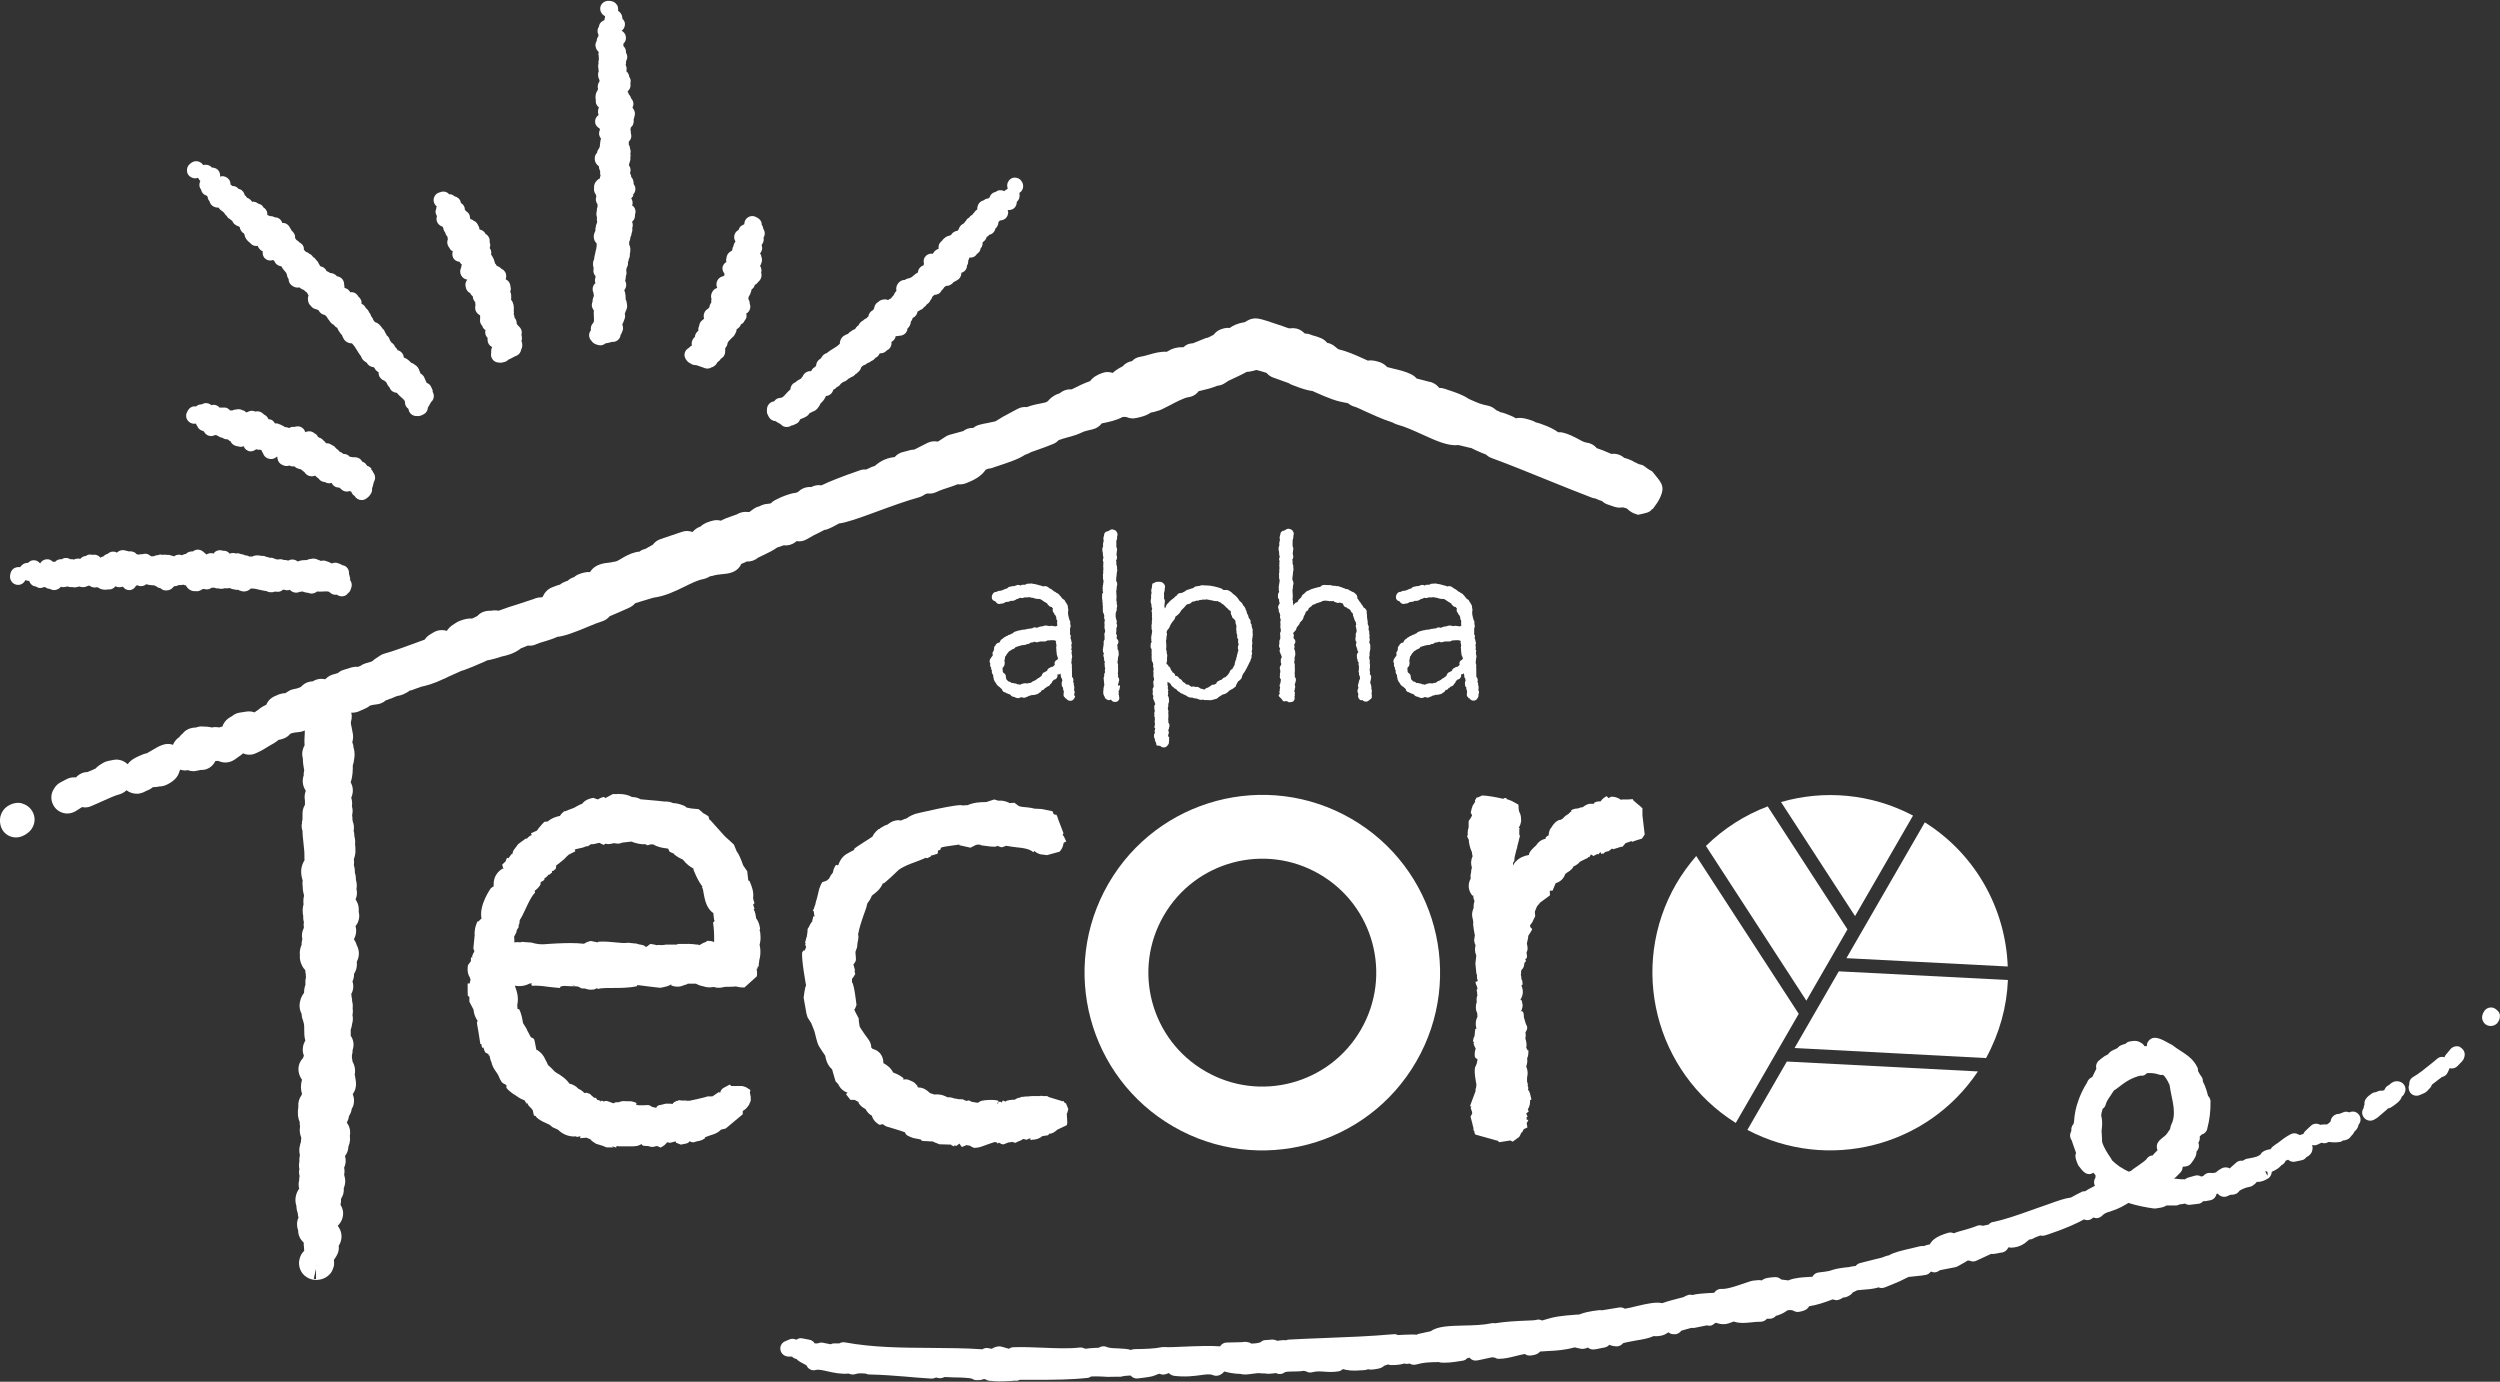 <?xml version="1.0" encoding="UTF-8"?>
<svg id="_レイヤー_2" data-name="レイヤー 2" xmlns="http://www.w3.org/2000/svg" width="144.13" height="79.66" viewBox="0 0 144.13 79.66">
  <rect x="0" y="0" width="144.13" height="79.66" fill="#333333" stroke="none"/>
  <defs>
    <style>
      .cls-1 {
        fill: #fff;
        stroke-width: 0px;
      }
    </style>
  </defs>
  <g id="_内容" data-name="内容">
    <g>
      <g>
        <path class="cls-1" d="M106.45,55.24l9.3.48c-.12-3.29-1.82-6.45-4.78-8.31l-4.52,7.83Z"/>
        <path class="cls-1" d="M106.95,52.81l3.34-5.79c-2.43-1.28-5.15-1.49-7.61-.78l4.27,6.58Z"/>
        <path class="cls-1" d="M106.01,56l-2.55,4.42,11.04.58c.78-1.43,1.2-2.97,1.26-4.5l-9.74-.5Z"/>
        <path class="cls-1" d="M103.7,58.45l-5.91-9.1c-.42.49-.81,1.02-1.15,1.6-2.77,4.79-1.22,10.87,3.43,13.79l3.63-6.29Z"/>
        <path class="cls-1" d="M104.14,57.69l2.37-4.11-4.6-7.09c-1.32.5-2.53,1.27-3.56,2.28l5.79,8.92Z"/>
        <path class="cls-1" d="M103.02,61.19l-2.28,3.95c4.65,2.45,10.39.98,13.29-3.37l-11.01-.57Z"/>
      </g>
      <g>
        <path class="cls-1" d="M77.9,47.2c-4.9-2.83-11.17-1.15-14,3.75-2.83,4.9-1.15,11.17,3.75,14,4.9,2.83,11.17,1.15,14-3.75,2.83-4.9,1.15-11.17-3.75-14M78.46,59.36c-1.81,3.14-5.83,4.22-8.97,2.4-3.14-1.81-4.22-5.83-2.4-8.97,1.81-3.14,5.83-4.22,8.97-2.4,3.14,1.81,4.22,5.83,2.4,8.97"/>
        <path class="cls-1" d="M1.26,46.31c-.18-.04-.37-.03-.54.03-.35.12-.52.33-.61.5-.06.12-.15.34-.1.62.02.17.08.33.19.47.18.23.45.35.72.35.13,0,.26-.03.38-.08.68-.31.71-.83.69-1.04-.04-.4-.33-.74-.73-.84"/>
        <path class="cls-1" d="M95.27,29.37c.15-.23.38-.46.53-.92.15-.46-.08-.69-.38-1.07s-.08-.08-.63-.51c-.13-.1-.29-.08-.39-.15-.05-.03-.11-.06-.17-.08-.18-.12-.39-.19-.6-.25-.19-.17-.46-.26-.73-.22-.06-.02-.18-.07-.26-.11-.16-.07-.35-.15-.58-.22-.14-.17-.34-.29-.58-.32-.15-.02-.32-.11-.51-.22-.25-.13-.53-.28-.87-.36-.09-.02-.18-.03-.27-.02-.2-.15-.48-.3-.93-.46-.08-.03-.16-.06-.24-.08-.04-.01-.08-.02-.12-.03-.07-.04-.13-.08-.21-.1-.22-.08-.58-.2-.92-.14-.01,0-.03,0-.04,0-.05-.04-.11-.07-.17-.1-.27-.12-.5-.21-.71-.25-.07-.05-.14-.08-.23-.11-.13-.13-.29-.22-.47-.26-.43-.09-.54-.14-.95-.32l-.13-.06s-.02,0-.03-.01c-.03-.02-.06-.04-.09-.06-.34-.21-.77-.35-1.08-.45-.08-.03-.15-.05-.2-.07-.11-.04-.23-.06-.34-.06-.12-.16-.29-.28-.5-.34,0,0,0,0,0,0h0s-.02,0-.03,0l-.77-.2s0,0,0,0c-.08-.1-.19-.18-.31-.24-.32-.16-.69-.25-1.04-.33-.12-.03-.24-.06-.35-.09-.1-.11-.22-.2-.37-.26-.17-.06-.45-.16-.74-.11-.1-.04-.2-.09-.29-.13-.4-.18-.85-.39-1.42-.53l-.21-.17c-.09-.08-.2-.13-.31-.17-.04-.01-.07-.01-.11-.02-.09-.11-.21-.21-.35-.27-.11-.05-.24-.09-.37-.13-.04-.01-.07-.02-.11-.03-.06-.02-.12-.05-.19-.07-.09-.03-.18-.04-.27-.04-.06-.05-.11-.1-.18-.15-.2-.14-.45-.19-.69-.15-.01,0-.03,0-.04,0-.07-.02-.17-.05-.32-.11l-.99-.33c-.18-.06-.34-.1-.46-.12-.21-.04-.43,0-.61.1-.04.02-.1.06-.17.1-.43.07-.69.2-.88.34-.13-.02-.27,0-.4.04l-.09.03c-.18.06-.33.18-.43.32-.02,0-.03.02-.04.02l-.3.15c-.06,0-.11.02-.16.04-.05.02-.1.04-.15.06l-.54.22c-.08,0-.17.02-.25.04-.12.04-.22.11-.31.19-.43-.02-.71.11-.95.26,0,0,0,0,0,0-.37-.02-.7.07-1.01.16-.17.05-.34.1-.53.13-.19.03-.35.12-.47.25-.21.03-.4.14-.54.3-.3.15-.45.27-.57.38,0,0,0,0,0,0-.19-.07-.4-.07-.59,0-.33.11-.57.27-.71.47-.37.13-.7.29-1.07.48-.06,0-.12,0-.18,0-.16.02-.32.08-.45.18l-.09.06c-.07.02-.14.04-.21.08-.13.07-.3.18-.44.36-.04.02-.09.05-.13.07-.06.01-.12.02-.19.04-.26.05-.58.11-.89.23-.18-.02-.36.01-.53.1l-.39.21c-.4.21-.48.25-.89.51l-.47.1c-.13.02-.27.05-.46.1-.13.03-.25.1-.35.18-.15,0-.3.02-.43.09-.05.02-.09.05-.14.09l-.77.21c-.09.02-.17.06-.25.11-.15.1-.3.19-.45.29-.2-.04-.42-.02-.61.08l-.75.38c-.16,0-.31.05-.42.08-.06.02-.12.03-.19.05-.21.04-.39.15-.52.3-.61.06-.95.35-1.16.52,0,0,0,0,0,0-.1.02-.2.06-.29.11-.04.02-.12.06-.2.09-.12-.01-.25,0-.37.05-1.02.35-1.72.63-2.2.86-.2-.03-.41,0-.59.1-.24-.02-.5.05-.69.22-.1.09-.11.09-.29.13,0,0,0,0-.01,0,0,0-.01,0-.02,0,0,0-.02,0-.02,0,0,0,0,0-.01,0-.23.06-.57.15-1.06.41-.09.05-.17.11-.23.18-.07.01-.16.03-.28.04-.03,0-.07,0-.1.02-.1.02-.19.06-.28.11-.1.02-.2.06-.29.12-.01,0-.03.02-.06.04l-.23.17c-.07,0-.16-.01-.23-.01-.18,0-.35.06-.5.15-.06.02-.15.05-.23.08-.29.1-.48.17-.61.24-.02.01-.04.03-.06.04-.16-.04-.33-.05-.49,0-.19.05-.48.13-.7.34-.12.04-.23.1-.32.18-.05.04-.09.08-.13.13-.19-.07-.41-.08-.61-.01l-1.24.42c-.18.06-.33.17-.44.32-.04.02-.08.04-.12.07-.1.05-.2.11-.3.17-.13.03-.26.08-.37.17-.07,0-.14,0-.22.03-.35.09-.6.24-.8.36-.2.12-.28.17-.44.19-.06,0-.08,0-.13.03-.05,0-.11.01-.17.02-.62.05-.92.28-1.07.54-.25-.02-.47.06-.61.11-.12.04-.22.1-.31.18-.04.01-.07.02-.11.04-.1.04-.2.11-.28.18-.03,0-.05.02-.07.02-.14.05-.26.11-.35.19-.12.03-.26.08-.46.16-.25.1-.44.3-.53.53-.02.02-.04.03-.07.05-.02,0-.04,0-.06,0-.03,0-.06,0-.09.01-.01,0-.03,0-.04,0-.11.02-.21.05-.29.09-.35.12-.65.22-.94.31-.33.1-.67.21-1.07.36-.14-.03-.28-.03-.42,0-.03,0-.07,0-.11,0-.24,0-.48.09-.65.26,0,0-.02.02-.02.03-.08.05-.22.11-.32.16-.21-.02-.45.03-.73.14-.09.03-.16.08-.24.13l-.03.02c-.23.13-.37.28-.46.42-.26-.08-.54-.05-.77.09l-.23.14c-.11.07-.2.16-.27.27-.16.06-.34.12-.54.2-.61.22-1.3.48-1.78.61-.09.02-.17.06-.25.11l-.09.06c-.09.06-.24.15-.38.28l-.4.12c-.1.03-.19.08-.27.14-.05.02-.09.04-.13.05-.12-.01-.24,0-.36.03l-.49.15c-.13.04-.24.11-.34.19,0,0,0,0,0,0l-.28.08c-.17.05-.31.15-.43.27-.21-.05-.43-.03-.63.07l-.09.05c-.05,0-.11.01-.17.02-.21.04-.38.15-.51.3-.08.04-.23.1-.38.12-.11.02-.21.05-.31.11-.08.04-.14.09-.2.13-.1,0-.22.02-.34.06-.06.02-.12.04-.17.07-.09.03-.17.07-.25.12-.16.1-.28.25-.35.42-.24.11-.36.2-.5.32-.06.03-.12.07-.17.12-.14-.05-.29-.07-.45-.05l-.39.06c-.18.02-.34.1-.47.21-.22.11-.45.29-.55.6-.03,0-.06.01-.09.02l-.09.03c-.14-.03-.29-.03-.43,0-.18-.04-.37-.06-.61-.06-.11,0-.21.03-.3.06-.11,0-.23.02-.36.06-.16.06-.3.15-.4.28-.09.07-.15.14-.21.22-.02.01-.04.02-.06.04-.13.11-.23.24-.29.38,0,0,0,.01,0,.02-.2-.07-.42-.07-.62.01l-.13.05s-.09.04-.13.06l-.64.37s0,0,0,0c-.07.01-.15.03-.22.06-.32.13-.68.28-.88.57,0,0,0,0,0,0-.22-.21-.52-.31-.82-.25l-.3.06c-.11.02-.21.06-.31.12l-.22.14s0,0,0,0h0c-.08.05-.14.11-.2.18-.02,0-.03.01-.05.02-.14.06-.3.14-.42.18-.25,0-.49.12-.66.31-.18-.02-.37.01-.54.1l-.36.19c-.13.07-.24.17-.32.29l-.04.06c-.25.36-.2.84.1,1.16.18.18.42.28.66.28.17,0,.34-.05.49-.14l.36-.23c.05,0,.11.02.16.02.12,0,.24-.02.35-.07.2-.08.42-.18.64-.28.36-.16.77-.35.99-.4.16-.04.31-.13.42-.24.17.13.38.2.59.2.07,0,.15,0,.22-.03.14-.03.24-.08.34-.14l.08-.03c.11-.04.21-.11.3-.18,0,0,0,0,0,0,.02,0,.04,0,.06,0,.11,0,.22-.02.31-.04.13,0,.26-.03.38-.08.44-.2.7-.47.77-.78.02-.03.04-.07.05-.11.09.03.19.05.28.05.05,0,.1-.01.16-.02.1.04.2.06.31.06.06,0,.12,0,.18-.02l.15-.03s.06-.01.08-.02c.09,0,.17,0,.26-.02.27-.06.49-.25.61-.5.02,0,.03,0,.05,0,.03,0,.05,0,.08,0,.01,0,.02,0,.04,0,.13.06.27.09.41.09.18,0,.37-.06.53-.17l.38-.27s.07-.06.1-.09c.11.05.23.08.36.08s.24-.02.35-.07c.35-.15.62-.32.84-.46.15-.08.29-.16.41-.25.03-.02.05-.04.07-.07.26-.04.51-.13.69-.35l.09-.04c.12-.03.22-.05.46-.07.1-.01.2-.04.29-.09,0,.05,0,.11,0,.17-.01.2-.03.44-.01.69-.05.08-.08.17-.1.24-.05.17-.05.35,0,.51,0,.23.03.43.06.59,0,.04.02.08.02.11-.03.09-.04.19-.03.28-.11.3-.06.63.12.89-.07.18-.09.37-.05.56,0,.02,0,.03,0,.05,0,.06,0,.12,0,.2-.1.16-.15.36-.14.56v.13c0,.05,0,.1,0,.15-.01.04-.02.09-.03.13v.1c-.02.06-.02.11-.02.17,0,.09.02.18.05.26,0,.26.04.51.06.75.03.27.06.52.05.76,0,.06,0,.12.01.18-.1.15-.16.32-.19.51-.03.27.03.51.08.66,0,0,0,.01,0,.02-.02.1-.02.2,0,.3,0,.22.04.41.08.56-.04.15-.05.31-.03.5-.05.16-.06.34-.04.53,0,.03,0,.06.02.09v.05c0,.12,0,.23.04.34-.02.1-.02.22,0,.34,0,0,0,.01-.01.02-.1.2-.13.42-.08.64-.03.1-.05.21-.04.31-.1.23-.12.43-.1.6-.02.18.01.41.15.66.04.08.1.15.16.21,0,.08.01.16.03.24,0,.06,0,.11.01.17-.01.05-.02.1-.03.16,0,.12-.01.2,0,.27-.06.16-.08.32-.08.47-.21.26-.25.56-.26.7,0,.18.03.36.12.51,0,.13.03.26.08.38.01.06.03.13.05.19.02.06.02.25.02.36,0,.18,0,.39.06.6,0,0,0,.01,0,.02-.16.26-.19.58-.08.86,0,0,0,0,0,.01-.02.05-.04.09-.06.14-.08.08-.14.17-.18.27-.07.16-.17.54.13.97-.08.29-.08.56,0,.81,0,.02-.01.04-.02.06,0,0,0,0,0,.01-.14.19-.21.42-.19.65v.03c-.06.38-.02.66.08.88,0,.02,0,.04,0,.06,0,.06,0,.13.02.19-.04.21-.02.43.07.65,0,0,0,.01,0,.02-.01.07-.02.15-.02.23-.03.07-.05.14-.06.21-.05.18-.04.37,0,.55-.03.12-.04.25-.03.37-.03.14-.03.29,0,.43,0,.04-.01.07-.02.11,0,.09,0,.19.03.27,0,.01,0,.02,0,.03-.02.07-.02.15-.02.22-.04.16-.05.33,0,.5-.09.12-.18.29-.21.52-.02.16,0,.33.05.48,0,.14.03.29.08.42,0,0,0,.01,0,.02,0,.08.02.15.04.23-.02.04-.03.08-.05.12-.06.21-.04.43.03.62,0,.12.02.24.07.35.05.14.15.25.25.35,0,.1,0,.2.02.3,0,.06,0,.11.01.17-.13.12-.22.28-.27.47-.09.35.02.73.3.97.18.15.4.24.63.24.03,0,.05,0,.08,0,.39-.02.63-.21.76-.36.06-.07.11-.15.14-.24.04-.08.06-.17.08-.26.01-.1,0-.2-.01-.3.04-.05.08-.1.11-.16l.06-.1c.1-.17.13-.36.11-.55.2-.31.22-.71.02-1.03l-.05-.08s-.02-.02-.03-.04c.21-.2.33-.48.31-.78-.01-.16-.07-.3-.15-.43.03-.11.04-.23.03-.34.05-.09.1-.18.13-.28.03-.11.04-.23.03-.35.1-.22.11-.47.04-.69,0-.02-.02-.05-.02-.07.03-.13.03-.27,0-.41h0c.1-.21.12-.44.05-.67.13-.16.19-.36.2-.56.05-.11.08-.23.09-.36,0-.09,0-.17-.01-.25.05-.27-.01-.55-.18-.76.07-.11.11-.24.13-.37,0-.01.01-.03.02-.04.08-.12.12-.25.14-.39.03-.05.06-.1.08-.15.04-.12.1-.38-.02-.67,0-.01,0-.02,0-.03.15-.2.21-.45.18-.7l-.05-.33s-.02-.06-.02-.09c.03-.15.04-.34-.04-.56-.02-.07-.06-.13-.09-.2,0-.06-.01-.13-.03-.19h0c0-.06,0-.11,0-.16.03-.1.04-.21.04-.31.08-.23.07-.49-.05-.72-.02-.03-.04-.06-.06-.09,0-.12,0-.24,0-.36.04-.1.07-.22.08-.33,0,0,0,0,0,0,.05-.17.06-.34.02-.51.03-.13.03-.26.01-.39.02-.13.01-.27-.03-.41,0-.08,0-.16-.03-.23,0-.05,0-.11-.02-.16v-.02c.13-.23.15-.49.07-.73.06-.12.09-.25.09-.39,0-.01,0-.02,0-.04.13-.19.19-.44.16-.7,0-.02.02-.04.03-.06,0,0,0,0,0-.01.13-.28.12-.6-.03-.88-.02-.07-.06-.19-.15-.32,0,0,0,0,0,0,0-.01-.01-.03-.01-.04.09-.17.14-.36.12-.56v-.03s-.02-.09-.03-.13c0-.01,0-.02,0-.03.06-.08.12-.17.15-.26.07-.18.08-.38.03-.56,0-.07.01-.15,0-.24-.02-.17-.08-.33-.18-.47.04-.11.08-.23.08-.38,0-.07-.01-.15-.03-.22.03-.15.03-.33-.03-.53,0-.14-.01-.28-.06-.4,0-.12,0-.28-.06-.44.02-.12.02-.23,0-.35.04-.1.07-.23.09-.37,0-.06,0-.11,0-.17,0-.09,0-.21-.02-.32.02-.16,0-.32-.04-.48,0-.1-.01-.21-.04-.3.03-.17.02-.35-.05-.53,0,0,0,0,0,0,0-.03-.01-.07-.02-.1,0-.1,0-.19-.02-.27.02-.09.03-.17.03-.27,0-.08-.02-.16-.04-.24.02-.14.02-.31-.04-.5.01-.04.03-.07.04-.11.09-.26.06-.54-.07-.77,0,0,0-.02,0-.02.12-.35.12-.69.12-.97.04-.1.06-.2.07-.31.03-.15.07-.42-.03-.71,0-.11-.03-.22-.07-.31.04-.14.06-.29.04-.44-.03-.17-.06-.31-.08-.43-.04-.17-.05-.21-.04-.31.04-.11.05-.22.05-.34,0-.06-.02-.12-.03-.18.02,0,.04,0,.07,0,.11,0,.22-.02.33-.06.03-.01.06-.03.09-.04l.36-.16c.09-.04.16-.09.23-.15.12-.03.24-.06.38-.07.2-.02.39-.1.53-.23.07-.02.14-.04.21-.08.09-.02.17-.05.24-.09l.2-.08c.23-.03.49-.13.74-.32.04,0,.08-.01.11-.02l.52-.19c.37-.08.85-.23,1.21-.41.14-.05.28-.12.41-.19.02,0,.03-.01.05-.02l.69-.31s.1-.02.14-.04c.34-.12.66-.26.98-.4.13-.06.26-.11.38-.17.03,0,.07,0,.1-.01.26-.06.49-.12.71-.2.29-.06.68-.16,1.04-.42.02-.02.04-.03.06-.05.12-.05.25-.1.4-.16.16.02.34,0,.49-.08.1-.05.33-.12.51-.17.27-.08.5-.16.69-.25.46-.05,1.02-.27,1.79-.59.3-.13.61-.25.81-.31.17-.05.32-.16.43-.29.35-.14.71-.31,1.14-.5.13-.06.24-.15.33-.25.17-.06.36-.11.55-.17.16-.05.33-.1.5-.15.69-.09,1.29-.39,1.82-.65.39-.19.75-.37,1.05-.42.1-.02.21-.06.3-.11.04-.03.08-.04.12-.06.07,0,.15-.02.22-.05l.21-.04c.06,0,.12-.01.18-.02.4-.03.93-.08,1.17-.6.09-.03.17-.07.24-.1.03-.01.05-.02.08-.04.22.02.46-.06.63-.21.07-.04.18-.09.29-.14.31-.15.59-.28.82-.45.12-.04.25-.08.38-.13.23.03.47-.03.67-.18l.07-.06c.21.03.42,0,.61-.12.36-.21.5-.28.65-.35.1-.05.21-.1.35-.18.08,0,.15-.03.23-.06.13-.05.28-.13.43-.21.06-.03.13-.07.18-.1.43-.05,1.08-.28,2.17-.68.81-.3,1.72-.63,2.45-.83.13-.04.25-.1.35-.18.05-.01.09-.02.14-.04.17.02.34,0,.5-.08.26-.12.48-.19.7-.26.17-.06.35-.11.53-.19.15.02.31,0,.46-.05.45-.17.9-.4,1.16-.79.05-.02.1-.04.15-.06.08,0,.17-.02.25-.05l.14-.05c.75-.25,1.34-.44,1.71-.69.15-.05.29-.12.38-.17l.37-.13c.28-.1.44-.15.88-.33.13-.05.24-.13.33-.23.08-.02.17-.05.27-.09.03,0,.05,0,.08-.02.62-.16.8-.24.99-.33.06-.03.13-.07.62-.18.21-.05.39-.17.52-.34,0,0,0,0,0,0,.36-.07.81-.16,1.21-.37.07,0,.14,0,.2,0,.18.08.38.11.58.06.28-.06.59-.13.83-.31.13-.02.25-.05.33-.08.23-.05.45-.18.77-.34.3-.16.81-.43,1.07-.47.25-.03.46-.16.6-.35.05-.01.09-.02.14-.03.3-.07.63-.15.93-.28.12-.01.24-.04.35-.1.07-.04.18-.1.28-.18.08-.04.17-.08.28-.13.34-.16.6-.28.79-.39.1,0,.21-.02.33-.05.06-.01.15-.04.22-.06l.12.03c.16.04.31.09.44.13.01,0,.02,0,.03.01.1.12.24.22.39.27l.89.32c.06.04.12.08.19.1.55.22.9.32,1.2.36.03.02.06.03.08.04.97.43,1.24.53,1.95.66.12.1.27.18.42.21.09.03.3.13.47.21.46.21,1.06.49,1.68.69.08.05.17.09.27.12.43.11.95.35,1.44.57.81.37,1.49.68,2.09.61l.62.15s.08.02.11.02c.18.1.4.19.61.28.09.04.18.07.25.1.09.09.2.16.32.2,1.09.4,2.16.84,3.2,1.26.85.34,1.72.7,2.57,1.02.07.03.14.04.21.05.11.05.24.11.38.15.1.09.21.16.34.2l.38.13c.16.05.32.06.47.03.06.01.13.03.25.07.05.06.12.11.19.16.15.11.31.16.45.2.48-.11.67-.12.82-.35M7.95,45.71s0,0,.01,0h0s0,0-.01,0M18.22,73.74s-.09,0-.13-.02l.13-.58v.49s0,.1,0,.1ZM18.26,72.95h0s.01,0,.02,0v.04s-.02-.04-.02-.04Z"/>
        <path class="cls-1" d="M58.88,10.42c-.09-.12-.23-.18-.38-.18-.18,0-.33.12-.4.28-.05.12-.04.24,0,.35-.01.01-.03.02-.04.04-.06.02-.11.06-.16.11-.11-.05-.23-.07-.34-.04-.06.02-.11.04-.15.08-.16.03-.29.13-.35.29,0,.01,0,.03-.01.04-.03.01-.06.03-.09.06-.02,0-.04,0-.07,0-.07.02-.13.06-.18.1-.11.03-.22.09-.28.19-.08.12-.09.24-.09.34-.08.04-.14.11-.18.18-.04.03-.07.07-.1.12-.05.03-.1.06-.14.1-.01.01-.02.03-.03.05-.07.04-.14.09-.18.16,0,0,0,.02-.01.03-.05.04-.09.09-.12.15-.12.06-.22.14-.27.25-.02.04-.04.08-.05.12-.02.02-.03.04-.05.06-.16.02-.27.11-.32.16-.02.02-.04.05-.05.08-.02.01-.04.02-.06.03,0,0-.02,0-.02.01-.15.02-.32.11-.48.33-.08.06-.14.15-.16.25-.01.06-.02.12,0,.18-.1.03-.19.09-.26.17-.03.04-.06.08-.08.12-.25-.03-.39.09-.47.21-.07.11-.07.25-.04.38-.01.03-.03.05-.03.08-.18.06-.31.22-.32.41-.12.06-.21.14-.28.2-.04.03-.11.09-.13.1-.04,0-.08.02-.11.04-.09,0-.17.04-.24.09-.13,0-.25.05-.34.15-.15.16-.17.33-.14.48-.06.06-.12.14-.15.24-.03.03-.06.06-.1.11-.02.02-.03.05-.05.07-.01,0-.03.02-.04.03-.05.02-.1.04-.14.08-.06-.03-.12-.04-.18-.04h0c-.21,0-.34.09-.41.17,0,0,0,0-.01,0-.15.1-.19.24-.21.36-.02.03-.04.06-.06.09-.15.07-.25.21-.27.37-.04.03-.08.06-.11.1-.07.03-.14.07-.19.13h0s-.03.01-.04.02c-.08.05-.17.13-.23.26-.09.06-.15.13-.19.21-.11.04-.2.09-.28.16-.05.03-.1.07-.13.12-.12.04-.35.12-.44.37-.02.07-.04.13-.03.2-.02.02-.04.03-.06.05-.09.09-.21.16-.34.24-.12.07-.24.15-.36.25-.06.02-.11.04-.16.08-.04.03-.07.06-.09.1l-.04.05s-.03.05-.04.07c0,0-.02.02-.03.02l-.07.05c-.11.08-.18.22-.18.36-.02.02-.04.04-.06.06h0s-.07.05-.11.08c-.05.05-.09.11-.12.17-.18-.02-.37.08-.46.25-.01.02-.02.04-.03.06-.03.03-.06.07-.09.12,0,0-.02,0-.02.01-.08.04-.2.1-.3.2-.12.04-.21.13-.26.26-.02.05-.03.1-.03.15-.11.09-.2.19-.27.27-.15.17-.2.21-.31.22-.15,0-.28.08-.36.2-.21.02-.38.19-.41.4,0,.02,0,.05,0,.07-.02.1-.01.21.04.3l.06.12c.08.15.22.24.39.25,0,0,0,0,0,0,.07.05.14.09.2.12.04.02.09.05.1.06.09.11.22.16.35.16.08,0,.16-.02.23-.06.01,0,.03-.02.04-.03.07,0,.14-.03.21-.07.06-.02.11-.05.16-.09.06-.05.1-.12.13-.19.01-.01.03-.02.11-.05.07-.03.16-.06.25-.12.08-.05.15-.12.19-.2.05-.01.11-.03.15-.07.12-.03.26-.11.37-.29.04-.05.08-.11.1-.18.11-.1.24-.24.32-.44.19-.01.35-.14.41-.32,0-.01,0-.02,0-.03.07-.03.15-.08.21-.16.05-.02.11-.05.15-.09.04-.04.07-.08.1-.12.04-.02.07-.05.11-.08.02,0,.05-.02.07-.03,0,0,0,0,0,0,.03,0,.06-.02.09-.04.06-.03.1-.07.14-.12.06-.02.12-.05.16-.09.12-.04.2-.1.25-.17.07-.03.12-.08.15-.12.03-.02.06-.05.09-.08.06-.08.09-.15.11-.22.04-.03.08-.06.11-.09.08-.02.16-.06.23-.13.08-.02.16-.06.22-.12.09-.03.18-.09.25-.19.05-.02.09-.05.13-.08.05-.05.09-.11.12-.18.02,0,.03,0,.05,0,.08,0,.17-.02.24-.07.05-.03.09-.07.12-.1.08-.04.15-.09.19-.16.07-.1.09-.22.07-.33,0,0,0,0,0,0,.01,0,.03,0,.04-.02.11-.07.19-.18.21-.31.07,0,.14,0,.2-.02.21,0,.4-.12.46-.32,0-.03.02-.06.02-.1.11-.09.19-.25.19-.39,0,0,0,0,0-.01.06-.06.09-.13.11-.21.15-.06.25-.2.28-.36.01,0,.02-.02.04-.03.04-.02.09-.04.12-.07.09-.03.16-.08.21-.16.07-.04.13-.1.17-.17.09-.05.16-.13.2-.23.06-.06.09-.13.11-.2.04-.03.08-.07.12-.11,0,0,0,0,0,0,0,0,0,0,.01,0,.07,0,.14-.02.21-.05.09-.04.15-.12.2-.21.06-.05.11-.11.14-.17.02-.01.03-.03.04-.04.03-.01.05-.03.08-.05.01,0,.02,0,.03,0,.03,0,.07,0,.1-.01.11-.03.23-.11.3-.21.01,0,.02,0,.03-.01l.18-.1c.13-.07.21-.2.23-.34,0-.03,0-.05,0-.08.13-.03.21-.12.26-.18.05-.07.07-.16.07-.24.05-.07.07-.16.07-.25,0-.01,0-.02,0-.04.03-.05.06-.11.07-.17.16.02.31-.04.41-.17,0,0,0-.02.01-.03.04-.03.08-.06.12-.1.06-.06.09-.14.1-.22.09-.1.13-.22.12-.36h0c.11-.07.2-.17.23-.3.06-.03.11-.08.15-.13.01,0,.02,0,.03-.01.13-.03.23-.12.29-.24.02-.03.03-.07.03-.1.06-.05.11-.12.14-.19.03-.06.04-.13.04-.19.03-.03.06-.06.09-.1,0,0,0,0,0,0,.1,0,.19-.03.27-.08.14-.09.22-.26.2-.43,0-.03-.02-.06-.03-.09h.05s.02,0,.03,0c.13,0,.25-.05.33-.14.08-.09.12-.21.12-.33.09-.08.15-.19.16-.31v-.08s0-.08-.01-.13c.04-.03.09-.06.12-.1.03-.04.05-.09.07-.13,0-.02.01-.04.02-.07.04-.23-.09-.39-.15-.45"/>
        <path class="cls-1" d="M43.95,12.99l-.04-.05s0,0,0,0c0-.03,0-.05,0-.08-.05-.22-.25-.31-.31-.34-.17-.1-.38-.08-.53.05-.11.09-.16.23-.16.36-.02,0-.03.01-.05.02,0,0-.01.01-.02.02-.03.01-.06.02-.09.04-.09.06-.14.15-.17.25,0,0,0,0,0,0-.17.08-.27.27-.25.45,0,.08.04.15.07.21,0,0,0,.02-.01.02-.03.04-.06.09-.08.14-.01.03-.02.07-.02.1,0,.01-.02.03-.03.05-.03.05-.04.12-.04.18-.02.02-.03.04-.05.06-.04.02-.07.03-.1.06-.08.06-.18.18-.19.36-.01.04-.02.08-.02.12,0,.03.01.06.02.09-.13.07-.18.19-.21.25-.05.15,0,.31.1.43,0,.04-.02.08-.02.12-.02,0-.04.02-.06.03-.02,0-.04,0-.06.01-.15.05-.27.17-.31.33-.03.13-.01.24.03.33-.15.04-.24.14-.29.24,0,0,0,.01-.01.02-.04.08-.09.21-.03.38-.02.07-.02.13-.01.2-.06.08-.11.18-.11.27-.03.03-.05.05-.07.08,0,0,0,0-.01.01-.19.11-.24.27-.25.37,0,.08,0,.14.02.2-.02.02-.05.04-.07.07-.05.03-.1.07-.13.12-.05.07-.08.17-.09.25-.04.08-.05.17-.04.26-.08.06-.15.15-.18.25-.01.04-.02.07-.02.11,0,0,0,0-.01.01-.03.02-.05.04-.07.07-.09.12-.13.27-.09.41-.07.03-.13.08-.18.14-.14.07-.24.21-.25.38,0,.13.05.25.13.34.04.05.08.1.14.13l.12.07c.07.05.16.07.24.07,0,0,.01,0,.02,0,0,0,.02,0,.03,0,.08.03.16.06.23.08.06.02.13.04.2.07.06.03.13.05.2.05.09,0,.17-.02.25-.07.09-.02.16-.07.2-.11.05-.04.1-.1.13-.16,0,0,0-.02.01-.03.02-.01.04-.02.06-.04.06-.04.11-.1.14-.16.05-.03.1-.07.14-.11.05-.06.12-.18.11-.36,0-.02,0-.03,0-.05,0-.02,0-.03,0-.05,0-.01,0-.02,0-.04.08-.08.13-.19.14-.31.03-.03.05-.07.07-.11,0,0,0,0,0,0,.05-.03.09-.08.13-.13.01-.01.03-.02.04-.04.07-.05.13-.11.16-.18.02-.02.03-.04.04-.07.04-.06.07-.13.07-.21,0,0,0-.01,0-.02.03-.02.06-.05.08-.07.08-.05.14-.13.17-.21,0,0,0-.02,0-.02.05-.02.09-.04.13-.08.03-.02.04-.06.06-.09.01-.01.02-.03.03-.04,0-.02.02-.03.03-.05.02-.03.05-.06.06-.1.03-.08.03-.17,0-.26.12-.06.21-.18.23-.32.02-.09,0-.19-.03-.27,0-.03,0-.07-.01-.1-.01-.06-.04-.11-.07-.16.01-.04.02-.08.02-.12.02-.03.04-.06.06-.1.03-.05.06-.11.07-.17.01-.03.02-.06.03-.09,0-.02,0-.03,0-.05.05-.04.1-.08.14-.14.03-.04.04-.09.05-.13.09-.04.16-.11.21-.19h.01c.13-.11.19-.27.17-.43,0-.03,0-.05-.02-.08.04-.13.02-.28-.06-.4.02-.03.04-.07.06-.11,0-.01,0-.02,0-.03.02-.04.04-.07.04-.11.02-.1.01-.2-.03-.29,0-.06-.03-.12-.07-.18.05-.06.09-.13.11-.21.02-.08.01-.16-.01-.23,0-.02,0-.04,0-.07.1-.11.13-.26.1-.41.01-.02.03-.04.04-.07.06-.15.03-.31-.06-.44-.01-.09-.04-.17-.1-.24"/>
        <path class="cls-1" d="M36.48,11.24c.15-.14.2-.37.1-.55-.02-.03-.03-.06-.05-.08.01-.15-.04-.31-.14-.41,0,0,0,0,0,0,0-.08-.03-.16-.07-.22.06-.15.04-.32-.06-.45,0-.01,0-.03,0-.04.02-.04.03-.09.04-.14.04-.08.05-.17.04-.26.02-.08.02-.16,0-.23.03-.1.02-.2-.02-.3,0-.09-.03-.16-.07-.22,0-.05,0-.1,0-.16,0,0,0,0,0-.01.05-.05.09-.11.12-.18.04-.1.03-.21,0-.3,0-.07,0-.14-.02-.2,0-.02,0-.04,0-.06.01-.03.02-.06.02-.09.03-.03.07-.06.09-.09.06-.1.09-.24.07-.36,0-.01.01-.02.01-.03l.05-.19c.04-.14,0-.29-.08-.4-.02-.02-.03-.04-.05-.06.07-.12.06-.23.05-.31-.02-.08-.06-.16-.12-.22-.02-.08-.06-.16-.12-.22,0-.01-.01-.02-.02-.03-.01-.06-.04-.11-.07-.16.12-.1.19-.25.17-.41,0-.01-.01-.03-.01-.04.01-.05.02-.09.02-.15,0-.09-.03-.17-.08-.23-.01-.13-.07-.25-.17-.33h0c.03-.12.02-.26-.04-.37.02-.07.03-.13.02-.2,0,0,0-.02.01-.03.07-.11.08-.25.04-.37-.01-.03-.03-.06-.05-.09,0-.08,0-.16-.04-.24-.03-.06-.06-.11-.11-.16,0-.04,0-.09,0-.13.07-.07.12-.15.14-.25.03-.17-.03-.34-.17-.45-.02-.02-.05-.03-.08-.04l.04-.03c.1-.09.16-.22.16-.36,0-.12-.06-.23-.15-.31,0-.12-.03-.24-.11-.33l-.05-.06s-.06-.05-.09-.07c.01-.05.01-.1,0-.16,0-.05-.02-.1-.04-.14-.01-.02-.02-.04-.04-.06-.13-.19-.34-.21-.43-.21-.15-.02-.3.04-.4.15-.12.13-.15.32-.08.48.05.12.14.2.24.25,0,.02,0,.03,0,.05-.02.06-.03.12-.03.18-.11.04-.21.11-.27.21-.03.05-.04.11-.05.16-.09.13-.11.3-.04.45,0,.01.01.02.02.03-.01.03-.02.07-.02.1-.01.02-.03.03-.04.05-.03.06-.05.13-.05.2-.06.1-.09.22-.06.34.03.14.1.23.18.3-.03.09-.02.17,0,.26,0,.05,0,.11.01.16-.02.05-.03.11-.03.17,0,.02,0,.04.01.06-.02.08-.04.16-.02.24,0,.01,0,.02.01.03,0,.06,0,.13.02.19-.02.05-.04.09-.04.15,0,.08,0,.16.03.23.01.04.03.08.05.12,0,.03,0,.05.01.07-.1.13-.11.26-.11.34,0,.03,0,.06.02.1,0,.02-.02.04-.02.06,0,.01,0,.02-.01.03-.09.12-.15.3-.1.56-.01.1,0,.2.06.29.03.05.07.1.12.13-.02.04-.03.08-.04.12-.03.12-.01.23.02.32-.2.15-.22.34-.19.48.03.13.13.23.24.29.01.03.02.06.03.08-.09.17-.06.37.06.51-.04.12-.05.25-.06.33,0,.05-.01.14-.02.16-.02.03-.04.07-.05.1-.06.07-.09.15-.1.23-.09.09-.14.21-.13.34,0,.21.11.35.24.44,0,.09.02.18.07.27,0,.04,0,.09,0,.15,0,.03,0,.06.02.08,0,.02,0,.03,0,.05-.02.05-.04.1-.04.15-.06.02-.11.06-.15.1-.16.15-.19.3-.18.42,0,0,0,0,0,.01-.03.17.03.31.11.41,0,.03.01.07.02.1-.06.15-.03.32.07.45,0,.05-.01.1,0,.14-.03.07-.05.15-.04.23,0,.01,0,.03-.01.04-.02.09-.03.22.02.35-.02.1-.01.19.01.27-.05.11-.08.21-.09.31-.02.06-.02.12-.01.18-.06.11-.16.33-.05.57.03.06.07.12.12.17,0,.03,0,.05,0,.08,0,.12-.03.26-.07.41-.03.14-.07.28-.08.43-.03.05-.05.11-.06.17,0,.05,0,.09,0,.14v.06s.02.05.03.08c0,.01,0,.02,0,.03v.09c-.03.14.01.28.11.38,0,.03,0,.06,0,.08h0s-.02.09-.03.13c0,.07,0,.14.03.2-.14.12-.2.31-.14.5,0,.02.02.04.03.07,0,.05,0,.09.02.14v.02c-.04.09-.08.21-.08.35-.05.11-.06.25,0,.37.02.05.05.09.08.13-.02.14,0,.27,0,.38.01.23.01.29-.06.36-.1.11-.14.26-.11.4-.14.16-.14.4-.01.57.01.02.03.02.04.04.06.09.14.16.25.2l.13.04s.09.02.14.02c.11,0,.21-.05.3-.12,0,0,.01,0,.02,0,.09-.01.17-.03.23-.05.04-.01.1-.03.12-.03.22.02.42-.12.48-.34,0-.02,0-.03,0-.05.04-.05.08-.12.1-.2.03-.06.05-.12.05-.18,0-.08-.01-.16-.04-.22,0-.02,0-.04.04-.11.03-.07.07-.15.1-.26.03-.09.02-.19,0-.28.03-.05.05-.1.06-.15.06-.1.11-.26.05-.47,0-.07-.03-.13-.06-.19,0-.15,0-.34-.08-.53.12-.14.15-.35.06-.52,0,0,0-.02-.01-.03.03-.07.04-.16.04-.26.02-.05.04-.11.04-.17,0-.05,0-.1-.02-.15.01-.04.02-.09.02-.13.01-.02.02-.05.03-.07,0,0,0,0,0,0,.02-.03.03-.06.04-.1.02-.06.02-.12.01-.18.03-.06.05-.12.05-.18.06-.11.07-.21.06-.3.02-.07.03-.14.03-.2,0-.04,0-.08,0-.12-.01-.09-.04-.17-.07-.23.01-.05.01-.09,0-.14.04-.07.07-.15.07-.26.04-.07.07-.16.07-.24.04-.08.06-.19.04-.31.02-.05.03-.1.03-.15,0-.07-.01-.14-.04-.21.08-.06.14-.15.16-.26.01-.06.01-.11.01-.15.03-.08.04-.17.02-.25-.02-.12-.09-.22-.19-.28,0,0,0,0,0,0,0-.01.01-.02.02-.04.03-.13,0-.26-.07-.37.05-.05.1-.1.13-.15"/>
        <path class="cls-1" d="M30.07,19.64s.01-.06.02-.1c0-.08,0-.16-.03-.23.02-.06.02-.12.02-.17,0-.09-.05-.22-.17-.33-.02-.02-.05-.05-.07-.07,0,0,0,0,0,0-.02-.03-.03-.05-.05-.08,0-.13-.04-.26-.13-.35,0-.05,0-.1-.03-.15,0-.01,0-.02-.01-.03.01-.07.01-.14,0-.21,0,0,0,0,0,0,0-.02,0-.04,0-.07.01-.08.01-.16-.01-.23,0,0,0,0,0-.01,0-.03-.01-.06-.02-.08-.01-.07-.04-.13-.08-.19-.01-.02-.03-.04-.05-.05,0,0,0,0,0,0,.01-.05.02-.11.01-.16.01-.09,0-.18-.03-.26,0-.01-.01-.02-.02-.03,0-.02,0-.03,0-.05.02-.05.03-.1.03-.15,0-.04-.01-.07-.02-.11,0-.08-.02-.15-.06-.23-.05-.09-.13-.16-.22-.2.06-.15.05-.32-.06-.46-.05-.07-.12-.12-.19-.15-.03-.04-.07-.07-.12-.1-.05-.03-.09-.05-.14-.06-.02-.06-.06-.11-.11-.16,0-.05-.02-.1-.04-.15-.01-.06-.03-.11-.07-.16-.01-.04-.04-.08-.06-.12-.02-.02-.03-.04-.05-.06.02-.07.02-.14,0-.21-.01-.07-.05-.12-.08-.17.04-.11.05-.22,0-.33v-.04c.02-.16-.05-.31-.18-.41-.02-.01-.04-.02-.06-.03,0-.01,0-.02-.01-.03-.06-.12-.19-.2-.32-.23,0,0-.02,0-.02-.01,0-.06-.02-.12-.04-.17,0,0-.01-.02-.02-.02-.01-.04-.03-.08-.05-.11-.05-.09-.12-.15-.21-.19-.06-.05-.12-.08-.19-.1-.01-.01-.02-.03-.03-.04,0-.09-.02-.19-.07-.27-.04-.06-.09-.1-.15-.14-.03-.03-.05-.06-.08-.08,0-.01,0-.02,0-.03,0-.15-.09-.29-.23-.37,0-.04-.02-.08-.03-.12-.06-.14-.19-.23-.33-.26-.07-.06-.15-.11-.24-.12h-.06s-.01,0-.02,0c-.03-.03-.05-.06-.08-.08-.19-.13-.4-.06-.46-.03-.19.04-.32.2-.35.39-.02.16.05.32.18.42-.01.03-.03.06-.03.09,0,.02,0,.03,0,.05,0,.02-.02.04-.03.07-.03.12,0,.24.07.34,0,0,0,.02,0,.02-.06.17-.01.36.12.48.07.06.14.1.21.12,0,0,0,.01.01.02,0,.03.02.05.03.07,0,.05.02.11.05.16.02.03.04.06.06.09,0,.02.01.05.02.07.02.06.06.12.11.17,0,.06.01.11.02.15-.01.03-.02.06-.03.09-.02.15.02.28.12.4.02.05.05.09.09.13.03.03.07.05.11.07-.07.16-.01.3.02.38.07.13.21.21.36.22.04.07.08.12.14.17-.02.04-.03.07-.04.12,0,0,0,.01,0,.02,0,0,0,.01,0,.02-.08.14-.08.31,0,.46.09.15.21.22.35.24-.14.18-.12.35-.08.46,0,0,0,.01,0,.02.03.1.09.22.25.3.03.08.09.14.15.19,0,0,0,.02,0,.02,0,.11.06.22.13.3,0,0,0,.01.01.02,0,.04,0,.09.01.14,0,.01,0,.03,0,.04-.05.21.02.35.1.44.05.06.11.1.17.13,0,.06,0,.12,0,.19-.01.06-.01.12,0,.18.01.08.06.17.12.23.03.11.1.2.19.25-.03.12-.02.25.05.36.02.03.04.06.07.09,0,.02,0,.05,0,.07,0,.03,0,.05,0,.08.01.16.11.3.25.37,0,0,0,0,.01,0,0,0,0,.01,0,.02-.05.09-.06.2-.05.3-.04.15,0,.32.11.44.09.09.21.14.33.14,0,0,0,0,.01,0,.02,0,.04.01.07.01.03,0,.06,0,.1-.01l.13-.03c.1-.02.19-.08.25-.15,0,0,.01,0,.02,0,.08-.03.15-.08.22-.11.06-.03.11-.07.18-.09.17-.06.28-.2.31-.37.04-.08.06-.16.06-.23,0-.06,0-.13-.02-.19,0-.02-.02-.04-.03-.06"/>
        <path class="cls-1" d="M24.95,22.57c0-.07-.03-.14-.07-.21-.02-.06-.05-.11-.09-.16-.05-.06-.12-.1-.19-.13,0-.01-.02-.03-.05-.1-.03-.07-.06-.16-.11-.25-.05-.08-.12-.15-.2-.19-.01-.05-.03-.1-.06-.15-.03-.12-.1-.26-.29-.37-.05-.04-.11-.08-.18-.09-.1-.11-.23-.24-.43-.31-.01-.19-.14-.35-.32-.41,0,0-.02,0-.03,0-.03-.07-.08-.14-.15-.2-.02-.05-.05-.11-.09-.15-.03-.04-.08-.07-.12-.1-.02-.04-.05-.07-.08-.11,0-.02-.02-.05-.03-.07,0,0,0,0,0,0-.01-.03-.02-.07-.04-.1-.03-.05-.07-.1-.12-.13-.02-.06-.05-.11-.09-.16-.04-.12-.1-.2-.17-.25-.03-.07-.08-.12-.12-.16-.02-.03-.05-.06-.09-.09-.07-.06-.15-.09-.21-.11-.03-.04-.06-.08-.09-.11-.02-.07-.06-.15-.13-.23-.02-.08-.06-.16-.12-.22-.03-.09-.09-.18-.19-.25-.02-.05-.05-.09-.08-.13-.04-.05-.11-.09-.17-.12.01-.1,0-.2-.07-.29-.03-.05-.06-.08-.1-.11-.04-.08-.09-.14-.16-.19-.1-.07-.22-.09-.33-.07h0s0-.03-.01-.04c-.07-.11-.18-.19-.31-.21,0-.07,0-.14-.02-.19.01-.21-.12-.4-.32-.46-.03-.01-.06-.02-.09-.02-.09-.11-.24-.19-.38-.19,0,0-.02,0-.02,0-.06-.05-.13-.09-.2-.11-.06-.15-.2-.25-.36-.28,0,0-.01-.01-.02-.02-.02-.05-.04-.09-.08-.14-.03-.09-.09-.16-.15-.21-.04-.07-.1-.13-.17-.16-.05-.09-.13-.16-.23-.2-.06-.06-.13-.09-.2-.11-.03-.04-.06-.08-.1-.11,0,0,0,0,0-.01,0-.07,0-.14-.04-.21-.04-.09-.12-.15-.21-.2-.05-.06-.11-.11-.17-.14-.01-.01-.02-.03-.04-.04-.01-.03-.03-.06-.05-.08,0-.04,0-.09,0-.13-.03-.11-.11-.23-.21-.31,0,0,0-.02-.01-.03l-.1-.17c-.07-.13-.2-.21-.34-.23-.03,0-.05,0-.08,0-.03-.13-.12-.21-.18-.25-.07-.05-.16-.07-.24-.07-.07-.04-.16-.07-.24-.07-.01,0-.03,0-.04,0-.05-.03-.11-.05-.16-.06.02-.15-.04-.31-.17-.41-.01,0-.03,0-.04-.02-.03-.05-.06-.09-.09-.12-.06-.06-.14-.09-.22-.11-.1-.08-.22-.13-.36-.11h0c-.06-.11-.17-.19-.29-.23-.03-.06-.07-.11-.13-.15,0-.01,0-.02-.01-.03-.03-.13-.12-.24-.24-.3-.03-.02-.07-.02-.1-.03-.05-.06-.12-.11-.19-.14-.06-.02-.12-.03-.18-.03-.03-.03-.06-.06-.1-.08,0-.1-.02-.19-.08-.28-.1-.14-.27-.22-.44-.2-.03,0-.05.02-.08.03v-.04c.01-.14-.04-.27-.14-.37-.09-.08-.21-.12-.33-.12-.08-.09-.19-.15-.31-.16h-.08s-.08,0-.12.01c-.03-.04-.06-.08-.11-.12-.04-.03-.09-.05-.13-.07-.02,0-.04-.01-.07-.02-.23-.04-.39.09-.45.15-.12.09-.18.24-.17.39,0,.18.12.33.28.4.06.03.13.04.19.04.05,0,.11-.01.16-.03,0,.01.02.02.03.03.02.06.06.11.11.15-.05.11-.07.23-.04.34.02.06.04.11.08.15.03.16.13.29.29.35.01,0,.02,0,.04,0,.01.03.03.06.06.09,0,.02,0,.04,0,.07.02.07.06.12.1.17.03.11.09.22.19.28.11.07.22.09.32.09,0,0,.01,0,.02,0,.04.08.11.15.19.19.03.04.07.06.11.09.03.05.06.1.1.15.01.01.03.02.05.03.04.07.08.14.16.18,0,0,.02,0,.03.01.04.05.09.08.14.11.02.05.04.09.07.13.05.06.11.11.18.14.04.02.07.04.12.05.02.02.04.03.06.04.02.16.11.26.16.31.02.02.05.03.07.04.01.02.02.05.04.07,0,0,0,.02.01.03.02.15.11.31.33.47.06.08.15.14.25.16.06.01.12.02.18,0,.01.04.03.08.05.11.07.11.15.17.24.21-.03.25.08.39.21.47.07.04.15.06.23.06.05,0,.09-.02.14-.03.03.01.05.03.08.04.06.18.22.3.41.32.06.12.14.21.19.27.03.04.09.1.1.12,0,.04.02.08.04.11,0,.09.04.17.09.24,0,.13.05.25.15.34.16.14.33.17.48.14.06.06.14.11.24.14.03.03.06.06.11.1.02.02.05.03.07.05,0,.01.02.03.03.04.02.05.04.09.07.13-.02.06-.04.12-.04.18,0,.22.08.35.17.42,0,0,0,0,0,0,.1.15.24.19.36.21.02.02.06.04.09.05.07.15.21.25.37.27.03.04.06.08.1.1.03.07.07.14.13.19,0,.01.01.02.02.04.05.08.13.18.26.24.06.09.13.14.2.18.04.11.09.2.16.28.03.05.07.1.11.13.04.12.12.35.37.44.07.02.13.04.2.03.01.02.03.04.05.06.09.09.16.21.24.34.07.12.15.24.24.36.02.06.04.11.08.16.03.04.06.07.1.1l.05.04s.05.03.07.04c0,0,.01.02.02.02l.05.07c.08.11.22.18.36.19.02.02.04.04.05.06h0s.04.08.07.11c.05.05.1.09.16.12-.02.18.08.36.25.45.02.01.04.02.07.03.03.03.07.06.11.08,0,0,0,.01.01.02.04.08.09.2.19.3.04.12.13.22.26.27.05.02.1.03.15.03.09.11.18.19.27.27.17.15.21.19.21.3,0,.15.08.28.2.36.02.21.18.38.39.41.02,0,.04,0,.06,0,.02,0,.03,0,.05,0,.02,0,.03.01.05.01.07,0,.14-.02.21-.05l.12-.06c.14-.07.23-.22.24-.38,0,0,0,0,0-.01.05-.07.09-.14.12-.2.02-.04.05-.09.06-.11.17-.14.21-.39.1-.58,0-.01-.02-.03-.02-.04"/>
        <path class="cls-1" d="M21.41,27.01s-.09-.09-.15-.12c-.03-.01-.06-.03-.09-.03-.02-.03-.05-.07-.08-.11-.05-.06-.12-.11-.2-.13-.03-.05-.07-.1-.11-.14-.09-.08-.2-.12-.34-.12-.04,0-.08,0-.13,0-.04-.01-.09-.03-.15-.03-.09-.11-.21-.16-.36-.16,0,0-.02,0-.02-.01-.04-.04-.08-.07-.13-.09-.02,0-.04-.02-.06-.02-.04-.06-.09-.11-.15-.15,0,0-.02-.01-.03-.02-.01-.01-.02-.02-.03-.03,0,0-.02-.01-.02-.02-.05-.06-.1-.12-.17-.14,0,0-.02,0-.02-.01-.02-.02-.05-.03-.08-.05-.05-.04-.11-.06-.18-.07-.03,0-.07,0-.1,0,0,0,0,0-.01-.01-.01,0-.02-.02-.03-.03-.03-.05-.07-.09-.12-.12-.05-.07-.12-.12-.2-.16-.01,0-.02,0-.04,0-.02-.02-.04-.04-.07-.05,0,0,0,0-.01,0-.02-.05-.05-.1-.09-.14-.03-.03-.06-.04-.1-.06-.05-.05-.12-.09-.19-.11-.12-.03-.24-.02-.35.04-.05-.18-.2-.32-.39-.34-.07,0-.15,0-.21.03-.07-.01-.13,0-.2.01-.05.01-.09.03-.13.06-.08-.04-.16-.06-.24-.05-.04-.04-.1-.08-.16-.1-.05-.03-.1-.05-.16-.07-.05-.03-.1-.05-.16-.05-.03,0-.06,0-.09,0,0,0,0,0-.01,0-.03-.06-.08-.12-.14-.17-.07-.05-.15-.07-.23-.07-.05-.12-.14-.22-.26-.27l-.04-.04c-.11-.11-.26-.17-.42-.14-.02,0-.03,0-.05.01-.03-.01-.05-.02-.07-.03-.12-.04-.25-.01-.36.05-.03,0-.05.02-.08.03-.05-.05-.11-.1-.18-.12-.01,0-.02,0-.03,0-.03-.02-.07-.04-.11-.05-.09-.03-.19-.02-.28,0-.08,0-.15.02-.22.06-.04-.01-.08-.01-.12-.01-.07-.08-.15-.14-.25-.16-.06-.01-.12,0-.18,0-.06-.01-.12,0-.18,0-.02-.02-.03-.05-.05-.06-.12-.1-.28-.13-.42-.08-.04-.04-.08-.07-.14-.09-.13-.05-.28-.04-.4.04-.09,0-.19.02-.27.07l-.05.04s-.01.01-.02.01c-.05,0-.1,0-.15,0-.24.05-.33.25-.35.3-.1.16-.09.36.02.51.09.12.23.19.37.19.04,0,.07,0,.11-.01.01.04.03.08.05.12.01.02.03.03.04.05,0,.01,0,.02.01.04.07.12.2.2.33.22.02.03.03.05.06.08.08.13.22.21.38.21.09,0,.17-.03.23-.06.03,0,.05,0,.08.01.03.02.06.03.1.05.04.03.09.06.15.08.03,0,.07.02.1.02.03.02.05.04.08.05.06.03.13.04.21.04h0s0,0,.01,0c.06.06.12.1.16.11.01.03.03.06.04.08.09.12.21.19.38.21.06.02.12.03.18.03.06,0,.11-.01.16-.04,0,0,0,0,0,0,.06.19.22.26.3.29.04.01.07.01.11.01.11,0,.22-.05.31-.12.08.03.17.04.25.03.02.01.04.02.06.03.01.03.02.07.04.1.01.02.03.04.04.06.04.15.16.28.32.32.2.06.36,0,.48-.11,0,0,.02,0,.03,0,0,.02,0,.03,0,.05.03.26.17.37.28.42,0,0,0,0,.01,0,.12.07.25.09.4.04.06.03.13.05.19.05.03,0,.06,0,.09-.01.02.01.03.03.05.04.08.07.2.11.3.13.02,0,.04.02.06.02.03.04.08.07.13.11.02.01.03.02.05.04.1.15.23.23.4.24.08,0,.16-.01.22-.04.01.01.02.02.03.03.05.05.11.1.18.15.03.05.07.09.12.12.06.04.17.07.25.08.11.07.25.08.37.04.06.13.17.23.32.26.04,0,.08.01.12.01.03.02.06.05.09.07.01.02.03.03.05.05.12.1.28.14.42.09.01,0,.02,0,.03-.01.04.01.07.02.1.03.03.11.11.2.2.26.08.14.23.23.4.23,0,0,0,0,.01,0,.11,0,.22-.05.3-.12.05-.03.1-.08.14-.13l.08-.11c.06-.09.08-.2.07-.3,0,0,0,0,0-.01.03-.08.05-.16.07-.24.02-.07.03-.14.06-.18.08-.17.05-.36-.06-.5-.03-.08-.07-.14-.12-.18"/>
        <path class="cls-1" d="M20.2,33.42c-.01-.09-.04-.17-.05-.23-.01-.04-.03-.1-.03-.12.02-.22-.12-.43-.34-.48-.01,0-.03,0-.04,0-.05-.04-.12-.08-.2-.1-.05-.03-.12-.04-.18-.05-.08,0-.16.01-.22.04-.02,0-.04,0-.1-.04-.07-.03-.15-.07-.26-.1-.09-.03-.19-.03-.28,0-.05-.03-.1-.05-.15-.06-.1-.06-.26-.11-.47-.05-.07,0-.13.03-.19.06-.15,0-.34,0-.53.08-.14-.12-.35-.15-.52-.06,0,0-.02,0-.03.01-.07-.03-.16-.04-.26-.04-.05-.02-.11-.04-.17-.04-.05,0-.1,0-.15.02-.04-.01-.08-.02-.13-.02-.02-.01-.04-.02-.07-.03h0s-.06-.03-.1-.04c-.06-.02-.12-.02-.18-.01-.06-.03-.12-.05-.18-.05-.11-.06-.21-.07-.3-.06-.07-.02-.14-.03-.19-.03-.04,0-.08,0-.12,0-.09.01-.17.04-.23.07-.05-.01-.09-.01-.14,0-.07-.04-.15-.07-.25-.07-.07-.04-.15-.07-.24-.07-.08-.04-.19-.07-.31-.04-.05-.02-.1-.03-.15-.03-.06,0-.13.01-.2.04-.06-.08-.15-.14-.25-.16-.06-.01-.11-.01-.15-.01-.08-.03-.17-.04-.25-.02-.12.02-.22.09-.28.19,0,0,0,0,0,0-.01,0-.02-.01-.04-.02-.13-.03-.26,0-.37.07-.05-.05-.1-.1-.15-.13-.14-.15-.37-.2-.55-.1-.03.02-.06.03-.08.05-.15-.01-.31.04-.41.15,0,0,0,0,0,0-.08,0-.15.03-.22.07-.15-.06-.32-.04-.45.06-.01,0-.02,0-.03,0-.05-.02-.09-.04-.14-.04-.08-.04-.17-.05-.26-.04-.08-.02-.16-.02-.23,0-.1-.03-.2-.02-.3.02-.09,0-.16.03-.22.06-.05,0-.1,0-.15,0,0,0,0,0-.01,0-.05-.05-.11-.09-.18-.12-.1-.04-.21-.03-.3,0-.07,0-.14,0-.2.02-.02,0-.04,0-.06,0-.03-.01-.06-.02-.09-.02-.03-.03-.05-.07-.09-.09-.1-.06-.24-.09-.36-.07,0,0-.02-.01-.03-.01l-.19-.05c-.14-.04-.29,0-.4.08-.02.02-.04.03-.06.05-.11-.07-.23-.06-.31-.05-.08.02-.16.06-.22.12-.09.02-.16.06-.23.13,0,0-.02.01-.03.02-.06.01-.11.04-.16.07-.1-.12-.25-.19-.41-.17-.01,0-.02.01-.04.01-.05-.01-.09-.02-.15-.02-.09,0-.17.03-.23.08-.13.01-.25.07-.33.17h0c-.12-.03-.25-.02-.37.04-.07-.02-.13-.03-.2-.02,0,0-.02,0-.03-.01-.11-.07-.25-.08-.37-.04-.03.01-.06.03-.09.05-.08,0-.16,0-.24.04-.06.02-.11.06-.15.11-.04,0-.09,0-.13,0-.07-.07-.15-.12-.24-.14-.17-.03-.34.03-.45.16-.02.02-.03.05-.04.08l-.03-.03c-.09-.11-.23-.17-.36-.16-.12,0-.23.06-.31.15-.12,0-.24.03-.33.11l-.06.05s-.05.06-.07.09c-.05-.01-.1-.01-.16,0-.05,0-.1.02-.14.04-.02,0-.04.02-.06.03-.19.13-.21.34-.22.43-.02.15.04.29.15.4.09.08.2.12.31.12.06,0,.12-.01.17-.03.12-.05.2-.14.25-.24.02,0,.04.01.06.01,0,0,0,0,0,0,.05.02.1.03.15.03,0,0,0,0,.01,0,.04.11.11.21.21.27.05.03.11.05.17.05.08.05.16.09.25.09.06,0,.13-.01.19-.04.01,0,.02-.02.03-.02.03.01.07.02.1.02.02.01.03.03.05.04.06.03.13.05.19.05.07.04.16.07.24.07.03,0,.07,0,.1-.01.14-.03.23-.1.3-.18.04.01.09.02.13.02.05,0,.09,0,.14-.02,0,0,.01,0,.02,0,.03,0,.07-.02.1-.02.05.02.11.04.17.04,0,0,.02,0,.02,0,.02,0,.03,0,.05-.01.07.02.15.03.24.02.02,0,.03-.01.04-.02.01,0,.02,0,.03,0,.04,0,.09-.02.13-.03.05.02.1.04.16.04.08,0,.15,0,.22-.03.04-.01.08-.03.12-.05.03,0,.05,0,.07-.01.12.09.23.11.31.11,0,0,.02,0,.02,0,.03,0,.06,0,.1-.02.02,0,.04.02.06.02.01,0,.02,0,.03.01.12.09.3.15.56.1.1.01.2,0,.29-.06.05-.03.1-.07.13-.12.04.02.08.03.11.04.12.03.23.01.32-.02.11.15.25.2.36.2.04,0,.08,0,.11-.01.13-.03.23-.13.29-.24.03-.01.05-.02.08-.03.17.09.37.06.51-.06.12.04.24.05.33.06.05,0,.14,0,.16.02.03.02.07.04.1.05.07.06.15.09.23.1.09.09.22.14.34.13.22-.01.35-.11.44-.24.09,0,.18-.02.27-.07.04,0,.09,0,.14,0,.03,0,.06,0,.08-.02.02,0,.03,0,.05,0,.05.02.1.04.15.04.02.06.06.11.1.15.15.16.31.19.42.18,0,0,0,0,.01,0,.17.03.31-.03.41-.11.03,0,.07-.01.1-.02.05.02.11.03.16.03.1,0,.21-.04.29-.1.05,0,.1.01.14,0,.07.03.15.05.22.04.01,0,.03,0,.04.01.09.02.22.03.35-.02.1.02.19.01.27-.01.11.05.21.08.31.09.06.02.12.02.18.01.11.06.33.16.57.05.06-.03.12-.07.17-.12.03,0,.05,0,.08,0,.12,0,.26.03.41.07.14.03.27.06.42.08.05.03.11.05.17.06.05,0,.09,0,.14,0h.06s.06-.02.08-.03c.01,0,.02,0,.03,0h.08c.14.03.28-.01.38-.11.03,0,.06,0,.08,0h0s.08.02.12.03c.07,0,.14,0,.2-.03.12.14.31.2.49.15.02,0,.05-.02.07-.03.05,0,.09,0,.14-.02,0,0,.01,0,.02,0,.09.03.21.07.35.08.11.05.25.06.37,0,.05-.02.09-.05.13-.08.14.02.27,0,.38,0,.23-.01.29-.01.36.06.09.08.2.13.32.13.03,0,.05,0,.08-.01.08.07.19.1.29.1s.2-.03.28-.1c.02-.02.03-.04.05-.06.08-.06.15-.14.18-.24l.04-.13c.05-.16,0-.32-.1-.44,0,0,0,0,0-.01"/>
        <path class="cls-1" d="M144.13,58.55c-.01-.09-.05-.22-.18-.32-.05-.05-.11-.09-.18-.12-.2-.07-.42,0-.54.17-.26.38-.08.66.06.77.09.07.2.1.31.1.14,0,.27-.06.37-.16.02-.02.03-.04.04-.06.11-.15.12-.29.11-.39"/>
        <path class="cls-1" d="M141.85,60.37c-.19-.1-.43-.05-.57.11l-.29.35s-.05.08-.06.12c-.14-.04-.3-.02-.41.08l-.3.25c-.38.31-.82.66-1.08.8-.17.09-.26.27-.24.45-.02.04-.03.09-.04.15,0,.15.06.31.18.4.08.06.18.09.28.09.06,0,.13-.01.19-.04l.27-.12c.05-.02.1-.06.14-.1l.18-.19h0s0,0,0,0c.05-.05.08-.12.11-.19.05-.04.11-.08.17-.13.14-.11.29-.23.41-.31h0c.15-.03.27-.13.33-.27l.11-.24s0,0,0,0c.04.01.08.02.12.02.12,0,.24-.05.33-.14l.27-.28c.05-.06.09-.12.11-.2l.02-.06c.06-.21-.04-.43-.23-.53"/>
        <path class="cls-1" d="M138.61,62.56c-.12-.21-.42-.28-.64-.18-.1.05-.17.1-.22.16l-.1.06c-.09.05-.14.14-.18.23-.03.02-.06.03-.08.05-.05,0-.09-.01-.14,0-.09,0-.18.04-.29.09-.08,0-.16.03-.23.08-.17.12-.46.32-.41.62-.03.07-.05.13-.05.21-.11.15-.12.36,0,.53.09.13.23.2.38.2.08,0,.16-.02.24-.07l.12-.07s.04-.03.06-.04l.55-.47s.03-.04.05-.06c.07,0,.14-.03.2-.07.24-.16.54-.36.6-.61.08-.05.13-.13.16-.21.1-.19.03-.36,0-.42"/>
        <path class="cls-1" d="M135.47,64.15c-.11-.06-.24-.08-.36-.03l-.12.05s-.1.04-.14.05c-.06,0-.12,0-.18.03-.16.06-.28.2-.3.37,0,0,0,.01,0,.02-.03.03-.06.06-.08.09l-.14.1c-.06-.01-.13-.01-.2,0-.05,0-.11,0-.18.02-.17-.1-.39-.09-.54.05l-.33.31c-.05.05-.09.11-.11.17-.08.01-.14.03-.19.06-.03-.01-.05-.02-.08-.03-.14-.09-.31-.1-.46-.02-.3.16-.52.33-.72.49,0,0,0,0,0,0-.11.07-.22.15-.32.23-.05.04-.08.08-.11.14-.39.06-.51.18-.59.3,0,0,0,.01,0,.02l-.21.11c-.15.05-.27.07-.54.12-.06,0-.12.03-.17.06-.04.02-.06.04-.1.06-.13-.02-.27.01-.37.1l-.33.29s-.02.03-.04.05c0,0,0,0-.01,0-.14-.08-.32-.08-.47,0l-.21.13s-.09.07-.12.11c-.06,0-.11.01-.16.03,0,0-.04,0-.14-.01-.17-.02-.33.05-.43.18-.04.01-.08.02-.12.03-.09-.06-.21-.08-.32-.06-.02,0-.05.01-.07.02l-.36.1c-.07.02-.13.06-.18.1-.16,0-.31,0-.49-.03-.05-.01-.1-.01-.15,0,.18-.15.32-.31.39-.38.07-.08.11-.18.11-.28,0-.01.01-.03.02-.04.01,0,.02,0,.03,0,.06,0,.13-.01.21-.03.1-.03.18-.09.24-.17.18-.24.31-.43.3-.66.02-.03.04-.06.07-.1.04-.06.06-.12.07-.18.01-.08,0-.17-.03-.24,0-.02.02-.03.03-.05.04-.08.06-.17.05-.26,0-.02,0-.04,0-.06.04-.03.08-.06.11-.1.15-.04.28-.16.32-.32,0,0,0,0,0-.01.14-.52.2-1.05.19-1.58,0-.12-.05-.23-.14-.32-.01-.04-.02-.09-.04-.14l-.05-.18c-.07-.22-.14-.39-.21-.51,0-.13-.03-.24-.12-.33-.02-.03-.04-.07-.08-.13-.02-.04-.05-.09-.08-.14,0-.08,0-.17-.05-.24-.2-.39-.48-.61-.69-.75-.09-.07-.19-.13-.3-.2-.13-.08-.27-.18-.43-.3-.02-.02-.04-.03-.07-.04-.04-.02-.09-.05-.15-.08-.39-.22-.92-.53-1.2-.07-.05.07-.06.16-.06.24,0,0,0,0,0,0h-.14s0,0,0,0c-.04-.08-.13-.17-.27-.23-.19-.11-.42-.07-.61-.03-.09.02-.16.07-.22.13-.09.02-.18.05-.24.08-.08.03-.16.09-.21.16-.06.04-.18.09-.23.11-.16.07-.26.16-.31.25l-.17.09s-.03.02-.05.03c-.09.06-.19.14-.31.24-.14.12-.2.3-.15.47-.06.13-.15.31-.21.43l-.02.04s-.03.02-.04.03c-.03.02-.06.03-.09.05-.09.08-.15.16-.17.24-.27.43-.42.79-.51,1.06-.14.37-.22.76-.25,1.23,0,.03-.02.07-.03.11-.09.1-.14.24-.12.38-.02.05-.04.1-.06.17-.04.14,0,.29.08.4.02.06.05.14.08.24.05.15.11.32.17.48-.1.2.02.46.11.68.03.06.06.11.11.15.02.02.03.04.05.07.08.1.25.32.48.32.07,0,.16-.02.24-.08,0,0,0,0,.01,0,.02.02.04.05.06.07l.06.07s0,.09,0,.14c-.06.09-.09.2-.08.31,0,.06.02.11.05.16-.08.04-.14.08-.2.11-.1.05-.21.1-.37.21-.06,0-.13,0-.19.03-.11.05-.24.12-.37.19-.08.05-.22.12-.28.15,0,0-.02,0-.03,0-.28.03-.71.18-1.29.39-.21.07-.43.15-.66.23l-.28.1c-.76.27-1.54.55-2.21.68-.1.02-.19.07-.25.15-.1.02-.22.04-.34.07-.1-.04-.22-.04-.33,0-.29.12-.53.18-.76.25-.19.05-.38.1-.57.18,0,0-.02,0-.02,0-.1-.05-.21-.06-.33-.02-.57.17-.9.37-1.04.66-.13.02-.24.05-.35.1-.07-.01-.14-.01-.22.01-.07.02-.21.05-.38.09-.69.16-1.15.27-1.4.43-.16.03-.31.09-.4.13l-.37.09c-.3.07-.45.11-.91.23-.1.03-.19.09-.25.17-.02,0-.03,0-.05,0-.11.02-.23.03-.38.07-.02,0-.05,0-.07,0-.58.07-.74.12-.91.18-.09.03-.18.06-.72.12-.16.02-.29.11-.36.25-.07,0-.15,0-.21.01-.33.02-.75.04-1.11.17-.02,0-.04.02-.06.03-.11-.01-.23-.03-.32-.04-.04,0-.07-.01-.11-.02-.09-.09-.22-.14-.35-.13-.35.02-.6.05-.76.19-.13-.03-.26-.02-.38,0-.16,0-.36.07-.7.19-.39.13-.92.32-1.25.3-.17-.01-.33.08-.41.22-.11.01-.23.02-.35.02-.31.02-.63.04-.91.11-.08-.02-.16-.03-.24,0-.09.03-.18.06-.26.12-.1.03-.22.06-.35.09-.39.1-.68.18-.89.26-.35-.08-.84.02-1.51.18-.2.05-.48.12-.64.14-.1-.06-.22-.09-.33-.07l-.98.16s-.1-.01-.15-.01c-.62.07-.95.16-1.19.26-.04,0-.08,0-.12,0-1.04.08-1.25.11-2.01.34-.11-.06-.23-.07-.35-.03-.08.02-.37.03-.61.04-.49.02-1.14.05-1.75.15-.07-.02-.13-.02-.2,0-.47.1-1.05.12-1.61.13-.83.02-1.5.04-1.9.33l-.69.15s-.09.03-.12.05c-.18-.02-.41-.01-.69,0-.12,0-.28.02-.38.02-.08-.04-.16-.06-.25-.05-1.35.12-2.69.17-3.99.22-.69.03-1.38.05-2.05.09-.06,0-.12.02-.17.04-.14-.02-.32,0-.51.03-.09-.05-.19-.07-.29-.07l-.39.03c-.1,0-.2.05-.27.12-.12.04-.22.07-.5.08-.01,0-.03,0-.04,0-.05-.04-.12-.07-.2-.08-.12-.03-.24-.02-.36,0l-.86.02c-.16,0-.3.09-.38.22-.5-.04-1.24-.02-2.16.02-.4.02-.89.04-.99.02-.06,0-.11,0-.17,0-.48.1-.97.11-1.62.12-.07,0-.14.02-.2.05-.19-.07-.42-.07-.7-.09-.2,0-.53-.02-.66-.07-.02-.01-.05-.02-.07-.03-.15-.05-.3-.02-.42.06-.07,0-.15.01-.22.01-.21.01-.39.02-.54.05-.08-.03-.15-.05-.22-.07-.04,0-.09-.01-.14,0-.61.07-1.32.04-2.07.01-.56-.02-1.14-.05-1.73-.03-.1,0-.19.04-.26.09l-.42-.12c-.05-.01-.1-.02-.15-.02-.19.01-.32.08-.42.14,0,0-.04,0-.17-.03-.13-.04-.27-.01-.37.06-.98-.07-1.99-.07-2.97-.08-1.64-.01-3.34-.02-4.96-.32-.11-.02-.22,0-.32.06-.08,0-.18,0-.31,0-.07,0-.13.02-.19.05l-.46-.09c-.09-.02-.19,0-.28.04-.04,0-.1,0-.18,0-.07-.11-.17-.19-.3-.21l-.41-.08c-.13-.03-.25.01-.35.08-.12-.06-.26-.08-.39-.02l-.26.11c-.2.09-.31.3-.26.51.04.21.23.36.45.37h.02s.1,0,.15,0c.01,0,.03,0,.04,0,.07.07.16.12.26.14.11.12.28.21.42.28.05.02.11.06.16.09.02.05.05.09.08.13.12.13.3.18.46.13.14-.04.41.02.67.08.35.08.77.17,1.22.13,0,0,.01,0,.01,0,.12.06.25.07.38.03.11-.04.25-.06.59-.03.06.03.12.05.19.05.85.02,1.41.07,2.06.12.43.04.91.08,1.54.12.09,0,.18-.02.26-.06,0,0,.01,0,.02,0,.04,0,.08.02.13.03.09.02.17,0,.25-.02.03-.01.07-.03.09-.04.15,0,.32.01.5.02.38,0,.94.02,1.1.08.07.05.16.08.25.08.11,0,.27,0,.41-.06.03,0,.06,0,.09,0,.11.09.25.1.33.1h0c.15.02.31.03.48.03.21,0,.42-.01.6-.02.11,0,.2-.01.25-.02h.06c.1.01.19,0,.27-.05.31,0,.62,0,.94,0,1.01,0,2.05-.01,2.96-.11.08,0,.15-.04.21-.08.29-.02.44,0,.61,0,.21.02.44.03.92.01.06.01.13,0,.19,0,.15-.04.33-.06.54-.07.02,0,.03.01.04.02.1.11.24.17.4.15.74-.09.83-.11,1.02-.19.04-.02.09-.04.22-.08h.02c.11.06.23.06.33.03l.12-.04s.06-.02.08-.03c.07.08.18.14.3.16.66.08,1.15.01,1.53-.04.36-.05.55-.07.71,0,.12.05.26.05.38,0,.13-.06.22-.14.28-.21.22.06.51.13.93.14.03,0,.05.01.08.02.22.03.43,0,.62-.03.19-.03.35-.05.54-.02.05,0,.09,0,.14,0,0,0,.01,0,.01,0,.18.04.38.02.65-.02.15.08.34.08.49-.03.08-.06.26-.05.47-.06.2,0,.41,0,.66-.04.04.02.08.03.12.03.11.07.24.09.37.05.21-.06.44-.05.69-.03.25.02.53.03.82-.02.1-.02.18-.07.24-.13.25.07.53.12,1.08.07.09,0,.17-.01.22-.02.05,0,.1-.02.14-.04.03,0,.06,0,.07.01.05.01.1.02.16.01.29-.03.56-.06.71-.22.07-.02.12-.04.18-.06.01,0,.03-.01.04-.02.06.03.13.04.2.04.34,0,.56-.03.73-.09.07.02.15.03.22.02l.1-.02c.1.07.23.09.36.06.47-.12.62-.12,1.07-.14h.14s.06,0,.08-.01c.04.01.07.02.11.03.35.04.78-.02,1.09-.07.07-.01.14-.02.19-.03.11-.01.2-.06.27-.14l.14-.04c.1.13.27.2.45.16,0,0,.02,0,.02,0l.84-.18s.08.01.13.02c0,0,.02,0,.02,0,.07.04.15.08.24.07.31,0,.65-.08,1-.17.16-.04.33-.08.49-.11.08.06.17.09.27.09.02,0,.04,0,.06,0,.19-.02.41-.06.55-.23.15-.01.3-.02.45-.03.47-.02.96-.05,1.54-.21l.36.08c.06.01.12.01.18,0,.05-.01.14-.03.23-.07.08.07.18.11.29.11.02,0,.03,0,.05,0,.11-.01.22-.03.34-.06.04,0,.09-.02.13-.03.05,0,.11-.01.17-.03.1-.02.19-.08.25-.15.13.06.27.08.37.09.12.01.25-.02.34-.1.03-.02.06-.05.08-.08.15-.05.5-.11.71-.15.42-.07.79-.13,1.04-.26.46.03.67-.08.87-.22.08.07.18.11.28.11.02,0,.04,0,.06,0h.1c.12-.03.23-.1.3-.2.07-.02.12-.04.17-.05l.39-.11s.09,0,.15,0c.04,0,.08-.01.12-.02l.65-.13s.09.02.13.02c.02,0,.04,0,.06,0,.1-.01.18-.07.25-.13.03-.01.05-.02.08-.04.4.14.63.08.89-.02.04-.02.09-.04.15-.05.02,0,.03.01.05.02.31.09.61.06.92.03.18-.02.37-.04.58-.04.14,0,.26-.07.35-.17h.15s.01,0,.02,0c.14,0,.27-.07.36-.18.01,0,.03,0,.04,0,.31-.1.43-.18.56-.27.02-.01.04-.03.06-.04.23-.03.28,0,.36.04.09.05.2.07.3.05.18-.03.47-.09.58-.32.48-.08.86-.21,1.37-.4.06.03.13.04.19.05.08,0,.16-.02.24-.06l.18-.1c.07,0,.12,0,.18-.03.18-.07.29-.15.37-.27.02,0,.06-.02.1-.04.05-.02.09-.04.13-.07.07-.01.2-.02.29-.03.28-.02.63-.04.96-.14.11.05.24.05.36,0l.4-.16c.42-.17.48-.2.96-.44l.55-.06s0,0,0,0c.12,0,.26-.03.45-.06.12-.02.21-.09.28-.18.01,0,.02,0,.03-.01h0c.12.06.25.06.37,0,.05-.02.09-.05.13-.08l.87-.17s.09-.02.13-.04c.21-.11.41-.23.61-.35.03,0,.07.01.1.01.12.06.27.07.4,0l.84-.39c.14.02.28-.02.41-.04.07-.02.14-.03.22-.04.16-.02.3-.14.36-.28.01,0,.03-.01.04-.02.05.02.11.02.17.02.48-.03.74-.24.92-.4.03-.03.06-.05.09-.07h0c.08,0,.17-.02.24-.07.08-.05.25-.11.39-.16.08.02.17.02.25,0,.02,0,1.4-.44,2.27-.93.17.08.37.05.51-.09l.03-.02c.06.02.11.04.17.04.11,0,.23-.04.32-.13.15-.15.24-.18.43-.24h.04s.01-.02.02-.02c0,0,0,0,0,0,.2-.07.51-.16.96-.44.02-.02.05-.03.07-.05.5.16,1.03.26,1.46.32.05,0,.09,0,.14,0l.11-.02c.16-.02.35-.05.49-.15,0,0,.02,0,.02,0,.05,0,.11,0,.16,0,.07,0,.14,0,.21,0,.05,0,.11,0,.16,0,.07,0,.14-.03.2-.06.14-.02.24-.03.32-.05.07.04.14.07.22.07.02,0,.04,0,.06,0l.5-.06c.11-.01.2-.07.27-.15.01,0,.02,0,.04,0,.03,0,.06,0,.08,0l.28-.05c.19-.03.33-.18.37-.37,0,0,0,0,0,0,0,0,.01,0,.02-.01.01,0,.03,0,.04,0,0,0,.01,0,.02,0,.03.04.07.09.12.11.08.05.16.07.25.07.07,0,.14-.02.2-.05.05-.03.11-.05.16-.07h.02c.06,0,.12,0,.2-.02.13-.03.23-.11.29-.21.09-.06.34-.19.6-.23.06-.01.12-.03.17-.07.11-.07.18-.14.24-.22.03,0,.04.01.07.01.08,0,.18-.02.29-.06.04-.01.09-.04.13-.06.04-.02.11-.05.17-.09.11-.08.17-.2.19-.33,0-.02,0-.03,0-.04.31-.14.42-.23.53-.35.02-.02.03-.04.09-.07.09-.05.15-.13.18-.22.05-.02.1-.04.15-.06.08.08.19.12.3.12.03,0,.07,0,.1-.01l.38-.08c.11-.02.2-.08.26-.17.18-.09.34-.23.36-.47.02-.08,0-.16-.02-.24.04.01.09.02.13.02.07,0,.13-.01.2-.05l.21-.1c.05.02.11.03.17.03.08,0,.16-.03.24-.07.02,0,.04,0,.06,0,.08.01.16.02.26.02.08,0,.18,0,.3-.02.08,0,.15-.04.21-.09,0,0,0,0,0,0,.08,0,.18-.02.29-.08.08-.04.13-.1.18-.17.07-.07.15-.16.2-.28.03-.02.06-.04.08-.07.08-.09.13-.2.15-.31.15-.17.15-.43,0-.6-.15-.18-.4-.2-.59-.08M123.47,62.02c.12,0,.23-.06.3-.15.24-.02.46,0,.7.08.08.03.16.03.24.02.05.05.11.11.16.19.07.1.14.23.21.39.03.2.07.41.11.61.05.22.09.43.12.66.05.42,0,.76-.12.99-.03.06-.05.12-.06.18,0,.05-.02.1-.04.14-.04.04-.07.08-.09.13l-.12.16c-.06.06-.13.12-.19.16-.17.14-.39.31-.34.61,0,.03.02.07.03.1,0,0,0,.02,0,.03-.06.06-.12.12-.17.17-.04.05-.11.12-.09.12-.16,0-.3.09-.38.23-.04.05-.18.16-.37.29-.06.04-.12.08-.17.12-.12.08-.24.16-.34.25-.04.02-.09.03-.13.05-.08-.04-.16-.08-.24-.12-.08-.05-.17-.11-.27-.16-.01,0-.02-.02-.04-.03-.16-.11-.3-.23-.42-.35-.01-.03-.03-.07-.05-.1-.2-.29-.41-.6-.52-.96,0-.03,0-.05,0-.08l-.03-.56c.03-.24.06-.5,0-.79,0-.02-.01-.04-.02-.05,0-.13.03-.26.08-.42.1-.07.17-.17.19-.29.03-.13.2-.39.31-.54.06-.09.11-.16.15-.23.11-.07.23-.15.35-.25.11-.08.23-.18.38-.27.28-.18.67-.33.85-.34M130.72,67.79l-.13-.27h0s.08.02.13.03c.02.09.02.17-.01.25"/>
        <path class="cls-1" d="M61.93,40.14c-.02-.05.05.03,0,0,0-.01,0-.02,0-.04,0-.04,0-.07,0-.11,0,0,.01,0,.02-.01.02-.02,0-.08,0-.11.01-.03-.03-.06-.03-.09h0s0-.01,0-.02c.02-.06.02-.19,0-.24,0-.01-.01-.02-.02-.03,0-.02.01-.04.01-.06,0,0,0,0,0,0,.01-.03-.04-.09-.04-.13.02-.04.02-.1.01-.15-.02-.06-.05-.11-.08-.14.01-.05.01-.1,0-.14,0-.02,0-.04,0-.06,0-.03.01-.06,0-.09,0-.01,0-.03,0-.04,0-.04,0-.08,0-.12,0,0,0-.02,0-.02h0s0-.05-.01-.08c.01-.05.01-.11,0-.16,0-.02-.01-.04-.02-.06,0-.03,0-.05-.01-.07,0-.01.01-.02.02-.04,0-.02,0-.04,0-.06,0-.02,0-.03,0-.05h0s.02-.07.02-.1c0,0,0-.01,0-.02.03-.06,0-.11-.02-.22v-.09c.01-.06.03-.06,0-.11,0,0-.01-.02-.02-.03,0,0,0-.02,0-.02.03-.06.03-.14,0-.24.05-.13.03-.14.01-.2-.02-.04,0-.12-.04-.15,0-.02,0-.03-.02-.05,0,0,0,0,0,0,.04-.08.03-.17-.03-.24,0,0,0,0,0-.01.02-.06.02-.13.01-.18,0-.03,0-.09,0-.11,0-.02.01-.03.01-.05.02-.04.03-.08.02-.12.03-.04-.02-.05-.02-.1,0-.05.03-.18-.05-.24,0-.05-.01-.1-.04-.15,0-.02,0-.05-.01-.08,0-.02-.01-.04-.02-.05,0-.02,0-.04,0-.06,0-.04,0-.07-.01-.11.02-.03,0-.02.01-.05.02-.07.01-.13-.01-.19,0-.06,0-.16-.07-.23-.01-.05-.04-.09-.08-.12-.01-.06-.05-.12-.11-.15-.01,0-.02,0-.04-.01-.02-.05-.06-.09-.1-.12-.01-.04-.04-.07-.07-.09l-.02-.02s-.01-.02-.02-.03c-.04-.05-.09-.08-.15-.1-.04-.04-.08-.07-.13-.08-.01,0-.02-.01-.03-.02-.03-.03-.08-.08-.14-.11-.03-.02-.06-.04-.1-.05,0,0-.01-.01-.02-.02-.05-.04-.13-.11-.24-.11-.03,0-.07,0-.11.02-.02-.01-.04-.02-.07-.03-.05-.01-.1-.03-.15-.04-.11-.03-.23-.07-.36-.08-.03-.01-.06-.02-.09-.02,0,0,0,0-.01,0h0s-.03,0-.05,0c-.02,0-.03,0-.05.01,0,0-.02,0-.03,0,0,0-.02,0-.02,0h-.04s0,0-.01,0c-.06,0-.11.02-.15.06-.03,0-.05,0-.08,0,0,0-.01,0-.02,0-.01,0-.02,0-.04,0-.05,0-.1.02-.14.05,0,0,0,0,0,0-.04-.03-.08-.04-.13-.04s-.09.01-.14.04c-.03,0-.06.02-.08.03-.01,0-.03,0-.04,0-.05,0-.11,0-.18.03,0,0,0,0,0,0-.05,0-.09.01-.13.04-.02.02-.04.03-.06.06,0,0,0,0,0,0-.09.02-.16.05-.22.08-.07.03-.14.06-.19.06,0,0-.02,0-.02,0,0,0-.02,0-.03,0-.05,0-.1.02-.14.06h-.03s0,0,0,0c-.09,0-.17.05-.21.13-.03.04-.05.1-.05.15v.05c0,.09.06.17.15.2,0,0,.02,0,.03,0,.02.02.04.04.05.05,0,0,0,0,0,0,.04.07.12.12.2.12,0,0,.02,0,.03,0,.02,0,.04,0,.06-.02,0,0,.01,0,.02,0,.03,0,.06,0,.08-.01.02,0,.05,0,.07-.02.03-.01.06-.03.08-.05.02-.01.04-.01.09-.02.03,0,.06,0,.1-.01.04,0,.08-.02.11-.05.01,0,.02,0,.03,0,.02,0,.03,0,.05,0,0,0,.02,0,.03,0,.08,0,.14-.03.17-.05.02,0,.04-.02.06-.04,0,0,0,0,0,0,.07-.02.15-.04.23-.09.03.01.06.02.1.02.04,0,.08-.01.12-.03,0,0,.01,0,.02-.01.02,0,.04,0,.06,0,.03,0,.05,0,.07,0,.02,0,.04,0,.06,0h0s.04,0,.06-.01c.02,0,.04,0,.05,0,0,0,.01,0,.02,0,.01,0,.02.01.04.02.03,0,.05.01.08.01.01,0,.02,0,.03,0,.02,0,.04.02.07.02.03.02.07.03.11.03.03.01.06.02.09.02.01,0,.03,0,.05,0,0,0,.02,0,.02,0,.02,0,.04,0,.06,0,.02.01.04.02.07.02.02.02.05.04.08.05.02.02.04.04.07.05.02.03.06.05.12.07.01.01.02.03.04.04.02,0,.04.02.06.02.01.04.03.08.07.11,0,0,0,0,.01,0,.02.03.05.06.08.08.03.02.06.02.1.02.02.03.04.06.07.08,0,0,0,.02,0,.03-.03.09,0,.19.07.25.01.06.05.11.09.14,0,.03.02.06.04.09-.01.07,0,.14.05.19h0s0,.04,0,.05c0,.02,0,.03,0,.05-.01.04-.01.08,0,.11,0,.04,0,.07,0,.11,0,0,0,0,0,0-.03,0-.06,0-.08.02h0s-.02,0-.02,0c-.02,0-.04,0-.08-.01-.04,0-.08-.02-.14-.02,0,0-.02,0-.03,0-.03,0-.06,0-.09.02,0,0,0,0,0,0,0,0,0,0-.01,0-.03-.02-.07-.02-.1-.02h0s-.06-.02-.09-.02c-.05,0-.09.01-.12.02-.03,0-.06.01-.08.03,0,0,0,0,0,0-.09,0-.21.02-.31.08-.01,0-.02,0-.04,0-.03-.01-.07-.02-.1-.02-.04,0-.08,0-.11.03-.02,0-.03.02-.05.03-.02,0-.04,0-.05,0-.05,0-.09.01-.12.02-.01,0-.02,0-.03,0-.01,0-.03,0-.04,0-.03,0-.05.02-.08.03,0,0-.01,0-.02,0-.04,0-.07,0-.09.02,0,0-.01,0-.02,0,0,0-.02,0-.03,0,0,0,0,0-.01,0,0,0-.01,0-.02,0-.04,0-.09.01-.12.03,0,0-.01,0-.02,0-.03,0-.06,0-.09.02h0c-.06,0-.11.02-.15.04-.03,0-.07.02-.1.03-.01,0-.03.01-.04.02-.05.03-.08.06-.11.09-.05,0-.09.03-.13.06-.07,0-.13.04-.16.07-.04,0-.08.02-.11.05,0,0-.01.01-.02.02,0,0,0,0-.01,0-.06.02-.1.06-.13.1-.03.01-.06.02-.08.05-.05.05-.07.1-.08.14,0,0-.01,0-.02.02-.01,0-.02.01-.03.01-.04,0-.09.02-.12.05-.05.04-.07.08-.08.11-.04.03-.07.08-.08.13,0,.03,0,.06,0,.09,0,.02-.02.05-.02.07,0,.01,0,.02-.01.03-.02.02-.03.04-.04.06h0c-.03.06-.02.13,0,.18,0,0,0,.01-.01.02,0,0,0,0,0,0-.01.01-.02.02-.03.04,0,0,0,.01-.01.02-.05.05-.08.1-.09.13-.05.07-.06.15-.03.23,0,0,0,0,0,0,0,.01.01.02.02.03,0,0,0,.02,0,.03-.02.1.01.17.05.22,0,0,0,0,0,0,0,.02,0,.03,0,.05,0,.04.02.09.05.12,0,0,0,0,0,0,0,0,0,0,0,0-.02.07-.01.14.03.2l.02.03s.01.02.02.03c0,0,0,.01,0,.02,0,.03,0,.06.01.09,0,.02,0,.05.02.07,0,0,0,0,0,0,0,.01,0,.03,0,.05,0,.04.03.08.05.11.01.05.04.09.08.12.02.06.06.12.11.15h0s.05.06.1.08c0,0,.01.02.02.02.02.03.07.07.12.11,0,0,0,.01,0,.02,0,0,0,0,.01.02,0,.01,0,.03.02.04.03.06.09.09.16.1.04.03.08.05.12.06.02.01.04.03.07.03,0,0,.01,0,.02,0,.02.02.05.03.08.04.02.03.04.06.07.08.05.03.1.05.15.05,0,0,0,0,.01,0,.01,0,.02.01.03.02.04.02.1.04.16.05.01,0,.03,0,.04,0,.05,0,.1-.02.14-.05.01,0,.02,0,.03,0,.02,0,.03,0,.05,0,.03.02.07.03.11.03.05,0,.1-.02.14-.05.05,0,.09-.03.13-.06,0,0,.02,0,.03-.01,0,0,0,0,.01,0,.06-.02.1,0,.13-.05.04.03.1,0,.15,0,.04,0,.08-.01.12-.03,0,0,0,0,0,0,.03,0,.06-.01.07-.02.03-.01.06-.03.08-.06.06-.02.12-.07.15-.13v-.03s.01,0,.01,0c0,0,.01,0,.01,0,.08,0,.14-.05.17-.12h.03s.07-.05.09-.08c.01,0,.03,0,.04-.01.06-.02.11-.05.14-.11,0,0,0,0,0-.01,0,0,0-.01.01-.01.03-.02.06-.05.08-.08.02-.03.03-.06.04-.09.04-.02.06-.05.08-.09.05,0,.1-.02.14-.06.07-.06.09-.16.07-.24,0,0,0,0,0,0,0,0,0,0,0,0,.02,0,.04,0,.07-.01h.03s.06-.03.08-.06c0,.04,0,.08.02.12,0,0,0,.01,0,.02h0s0,.07.02.1c.01.03.03.05.05.07,0,.04,0,.07.02.11-.02.04-.04.08-.04.12,0,.09-.01.23.07.27,0,0,0,0,0,0,0,.02.01.03.02.04-.04.06,0,.08.03.17,0,.01,0,.03,0,.04,0,0,0,0,0,.01,0,.06-.03.2,0,.25l.02.03s.03.03.05.04c0,0,0,.02,0,.03,0,.04.06,0,.08.04,0,.02.02.03.03.04.03.03.09.08.18.08,0,0,.02,0,.03,0,.07,0,.13-.03.17-.08.06-.07.12-.16.08-.24M58.57,37.33s.01-.02.02-.04c0,0,.02,0,.02,0,.11-.04.22-.07.35-.1h.07s.02-.01.02-.01c.02,0,.04,0,.05,0,.02,0,.03,0,.04-.02h.03s.02-.02.03-.03c0,0,.02,0,.02,0h.05c.06-.01.11-.04.14-.08.02,0,.04,0,.05-.01,0,0,.01,0,.02,0,0,0,.01,0,.02,0,.05,0,.1-.02.14-.05,0,0,0,0,0,0,.04.03.09.04.13.04.04,0,.08-.01.12-.03.03,0,.06,0,.08-.02.02,0,.03,0,.05,0,.03,0,.07,0,.1,0,.02,0,.04,0,.06,0,.02,0,.04,0,.06,0,.03,0,.06,0,.08-.02.03-.01.05-.02.07-.04,0,0,.02,0,.02,0,.06,0,.12,0,.18-.01.04,0,.09,0,.13,0,.05,0,.09,0,.12.03.02.01.04.01.06.01,0,.01-.02.02-.02.04-.02.06,0,.07.01.11,0,0,.02.11.02.12l-.02.1c-.01.07.03.08.01.14h0s0,.01,0,.02c.02.15.02.24.03.28,0,.02.02.04.03.06,0,.04-.02-.03,0,0,0,0,0,.01,0,.02,0,.04.02.08.05.11-.03.03-.04.06-.06.09-.06.02-.12.07-.14.13-.02.05-.01.11,0,.16-.02.02-.04.03-.05.05-.02.02-.05.04-.06.06,0,0-.02,0-.02,0-.07,0-.13.03-.17.07-.06.02-.11.06-.13.12,0,.01,0,.03-.01.04-.02,0-.04.02-.05.03,0,0,0,0,0,0-.03.01-.06.03-.09.05-.03,0-.05.02-.07.03h0s-.03.02-.04.04c0,0,0,0-.01.01-.04.05-.05.1-.06.14-.03.01-.06.04-.09.06-.02.01-.04.03-.06.05-.03,0-.05.02-.08.04,0,0-.02.02-.03.03-.03.01-.05.03-.07.05-.03.01-.06.03-.09.05-.05.01-.1.03-.14.07-.01,0-.02.02-.03.03-.02,0-.03.01-.04.02,0,0,0,0,0,0,0,0-.01,0-.02,0,0,0-.02,0-.03,0-.04,0-.08.01-.11.03-.01,0-.03,0-.04,0,0,0-.01,0-.02,0-.03,0-.06-.01-.09-.01-.05,0-.1.01-.12.02h-.01s-.1.02-.14.05c-.01,0-.02.02-.03.02-.04-.02-.08-.03-.12-.03-.02,0-.03,0-.05,0-.04-.05-.11-.05-.16-.05l-.05-.02s-.06-.02-.09,0c0,0-.01,0-.02,0-.04-.05-.11-.09-.18-.09h0s-.07-.08-.1-.1c-.02-.02-.03-.04-.03-.05,0,0,0-.01,0-.02,0-.03-.01-.06-.02-.09,0-.05,0-.1-.03-.14-.03-.05-.08-.09-.13-.12,0-.02-.01-.04-.02-.05,0-.02,0-.04,0-.08,0-.02,0-.03-.01-.05,0-.02,0-.03,0-.05,0-.01,0-.03,0-.04.02-.01.04-.03.05-.05.06-.07.07-.13.07-.18.01-.04.01-.09-.01-.15,0-.02,0-.04,0-.07.03-.05.04-.1.03-.16,0-.01.02-.03.02-.05.03-.02.05-.05.06-.08h0s0-.01,0-.01c.03-.03.05-.07.07-.1.04-.03.06-.06.08-.1.03-.01.07-.03.11-.06.02-.01.05-.03.06-.05.06-.01.16-.04.22-.15"/>
        <path class="cls-1" d="M85.24,40.14c-.02-.05.05.03,0,0,0-.01,0-.02,0-.04,0-.04,0-.07,0-.11,0,0,.01,0,.02-.01.02-.02,0-.08,0-.11.01-.03-.03-.06-.03-.09h0s0-.01,0-.02c.02-.06.02-.19,0-.24,0-.01-.01-.02-.02-.03,0-.02.01-.04.01-.06,0,0,0,0,0,0,.01-.03-.04-.09-.04-.13.02-.04.02-.1.01-.15-.02-.06-.05-.11-.08-.14.01-.05.01-.1,0-.14,0-.02,0-.04,0-.06,0-.03.01-.06,0-.09,0-.01,0-.03,0-.04,0-.04,0-.08,0-.12,0,0,0-.02,0-.02,0,0,0,0,0,0h0s0-.05-.01-.08c.01-.05.02-.11,0-.16,0-.02-.01-.04-.02-.06,0-.03,0-.05-.01-.07,0-.01.01-.02.02-.04,0-.02,0-.04,0-.06,0-.02,0-.03,0-.05h0s.02-.07.02-.1c0,0,0-.01,0-.02.03-.06,0-.11-.02-.22v-.09c.01-.06.04-.06,0-.11,0,0-.01-.02-.02-.03v-.02c.02-.06.02-.14-.01-.24.05-.13.03-.14.01-.2-.02-.04,0-.12-.04-.15,0-.02,0-.03-.02-.05,0,0,0,0,0,0,.04-.08.03-.17-.03-.24,0,0,0,0,0-.01.02-.06.02-.13.01-.18,0-.03,0-.09,0-.11,0-.02,0-.03.01-.05.02-.04.03-.08.02-.12.03-.04-.02-.05-.02-.1,0-.05.03-.18-.05-.24,0-.05-.01-.1-.04-.15,0-.02,0-.05-.01-.08,0-.02-.01-.04-.02-.05,0-.02,0-.04,0-.06,0-.04,0-.07-.01-.11.02-.03,0-.02.01-.05.02-.07.01-.13-.01-.19,0-.06,0-.16-.07-.23-.01-.05-.04-.09-.08-.12-.01-.06-.05-.12-.11-.15-.01,0-.02,0-.04-.01-.02-.05-.06-.09-.1-.12-.01-.04-.04-.07-.07-.09l-.02-.02s-.01-.02-.02-.03c-.04-.05-.09-.08-.15-.1-.04-.04-.08-.07-.13-.08-.01,0-.02-.01-.03-.02-.03-.03-.08-.08-.14-.11-.03-.02-.06-.04-.1-.05,0,0-.01-.01-.02-.02-.05-.04-.13-.11-.24-.11-.03,0-.07,0-.11.02-.02-.01-.04-.02-.07-.03-.05-.01-.1-.03-.15-.04-.11-.03-.23-.07-.36-.08-.03-.01-.06-.02-.09-.02,0,0,0,0-.01,0h0s-.03,0-.05,0c-.02,0-.03,0-.05.01,0,0-.02,0-.03,0,0,0-.02,0-.02,0h-.04s0,0-.01,0c-.06,0-.11.02-.15.06-.03,0-.05,0-.08,0,0,0-.01,0-.02,0-.01,0-.02,0-.04,0-.05,0-.1.02-.14.05,0,0,0,0,0,0-.04-.03-.08-.04-.13-.04-.05,0-.1.01-.14.04-.03,0-.06.02-.08.03-.01,0-.03,0-.04,0-.05,0-.11,0-.18.03,0,0,0,0,0,0-.05,0-.09.01-.13.04-.02.02-.04.03-.06.06,0,0,0,0,0,0-.08.02-.16.05-.22.08-.07.03-.14.06-.19.06,0,0-.02,0-.02,0,0,0-.02,0-.03,0-.05,0-.1.02-.14.06h-.03s0,0,0,0c-.09,0-.17.05-.21.13-.03.04-.05.1-.05.15v.05c0,.09.06.17.15.2,0,0,.02,0,.03,0,.02.02.04.04.05.05,0,0,0,0,0,0,.04.07.12.12.2.12,0,0,.02,0,.03,0,.02,0,.04,0,.06-.02,0,0,.01,0,.02,0,.03,0,.05,0,.08-.01.02,0,.05,0,.07-.02.03-.01.06-.03.08-.05.02-.01.04-.01.09-.02.03,0,.06,0,.1-.01.04,0,.08-.02.11-.05.01,0,.02,0,.03,0,.02,0,.04,0,.05,0,0,0,.02,0,.03,0,.08,0,.14-.03.17-.05.02,0,.04-.02.06-.04,0,0,0,0,0,0,.07-.02.15-.04.23-.09.03.01.06.02.1.02.04,0,.08-.01.12-.03,0,0,.01,0,.02-.01.02,0,.04,0,.06,0,.03,0,.05,0,.07,0,.02,0,.04,0,.06,0h0s.04,0,.06-.01c.02,0,.04,0,.05,0,0,0,.01,0,.02,0,.01,0,.02.01.04.02.03,0,.05.01.08.01.01,0,.02,0,.03,0,.02,0,.04.02.07.02.03.02.07.03.11.03.03.01.06.02.09.02.01,0,.03,0,.05,0,0,0,.02,0,.02,0,.02,0,.04,0,.06,0,.02.01.04.02.06.02.02.02.05.04.08.05.02.02.04.04.07.05.02.03.07.05.12.07.01.01.02.03.04.04.02,0,.04.02.06.02.01.04.03.08.07.11,0,0,0,0,.01,0,.02.03.05.06.08.08.03.02.06.02.1.02.02.03.04.06.07.08,0,0,0,.02,0,.03-.03.09,0,.19.07.25.01.06.05.11.09.14,0,.03.02.06.04.09-.01.07,0,.14.05.19h0s0,.04,0,.05c0,.02,0,.03,0,.05,0,.04-.01.08,0,.11,0,.04,0,.07.01.11,0,0,0,0,0,0-.03,0-.06,0-.08.02h0s-.02,0-.02,0c-.02,0-.04,0-.09-.01-.04,0-.08-.02-.14-.02,0,0-.02,0-.03,0-.03,0-.07,0-.09.02,0,0,0,0,0,0,0,0,0,0-.01,0-.03-.02-.07-.02-.1-.02h0s-.06-.02-.09-.02c-.05,0-.09.01-.12.02-.03,0-.06.01-.08.03,0,0,0,0,0,0-.09,0-.21.02-.31.08-.01,0-.02,0-.04,0-.03-.01-.07-.02-.1-.02-.04,0-.08,0-.11.03-.02,0-.03.02-.05.03-.02,0-.04,0-.05,0-.05,0-.09.01-.12.02-.01,0-.02,0-.03,0-.01,0-.03,0-.04,0-.03,0-.05.02-.08.03,0,0-.01,0-.02,0-.04,0-.07,0-.09.02,0,0-.01,0-.02,0,0,0-.02,0-.03,0,0,0,0,0-.02,0,0,0-.01,0-.02,0-.04,0-.09.01-.12.03,0,0-.01,0-.02,0-.03,0-.06,0-.09.02h0c-.06,0-.11.02-.15.04-.03,0-.07.02-.1.03-.02,0-.03.01-.04.02-.05.03-.08.06-.11.09-.05,0-.09.03-.13.06-.07,0-.13.04-.16.07-.04,0-.08.02-.11.05,0,0-.01.01-.02.02,0,0,0,0-.01,0-.06.02-.1.06-.13.1-.03.01-.06.02-.08.05-.05.05-.08.1-.08.14,0,0-.01,0-.02.02-.01,0-.02.01-.03.01-.04,0-.09.02-.12.05-.05.04-.07.08-.08.11-.04.03-.07.08-.08.13,0,.03,0,.06,0,.09,0,.02-.02.05-.02.07,0,.01,0,.02-.01.03-.02.02-.03.04-.04.06h0c-.03.06-.02.13,0,.18,0,0,0,.01-.01.02,0,0,0,0,0,0-.01.01-.02.02-.03.04,0,0,0,.01-.01.02-.05.05-.07.1-.09.13-.05.07-.06.15-.03.23,0,0,0,0,0,0,0,.01.01.02.02.03,0,0,0,.02,0,.03-.02.1.01.17.05.22,0,0,0,0,0,0,0,.02,0,.03,0,.05,0,.04.02.09.05.12,0,0,0,0,0,0,0,0,0,0,0,0-.02.07-.01.14.03.2l.02.03s.01.02.02.03c0,0,0,.01,0,.02,0,.03,0,.06.01.09,0,.02,0,.05.02.07,0,0,0,0,0,0,0,.01,0,.03,0,.05,0,.04.03.08.05.11.01.05.04.09.08.12.02.06.06.12.11.15,0,0,0,0,0,0,.02.02.05.05.1.07,0,0,.01.02.02.02.03.03.07.07.12.11,0,0,0,.01,0,.02,0,0,0,0,.01.02,0,.01,0,.03.01.04.03.06.09.09.16.1.04.03.08.05.12.06.02.01.04.03.07.03,0,0,.01,0,.02,0,.02.02.05.03.08.04.02.03.04.06.07.08.05.03.1.05.15.05,0,0,0,0,.01,0,.01,0,.02.01.03.02.04.02.1.04.16.05.01,0,.03,0,.04,0,.05,0,.1-.02.14-.05.01,0,.02,0,.03,0,.02,0,.03,0,.05,0,.03.02.07.03.11.03.05,0,.1-.02.14-.05.05,0,.09-.03.13-.06,0,0,.02,0,.03-.01,0,0,0,0,.01,0,.06-.02.1,0,.13-.05.04.03.1,0,.15,0,.04,0,.08-.01.12-.03,0,0,0,0,.01,0,.03,0,.06-.01.07-.02.03-.01.06-.03.08-.06.06-.02.12-.07.15-.13v-.03s.01,0,.01,0c0,0,.01,0,.01,0,.08,0,.14-.05.17-.12h.03s.07-.05.09-.08c.01,0,.03,0,.04-.01.06-.02.11-.05.14-.11,0,0,0,0,0-.01,0,0,0-.01,0-.01.03-.02.06-.05.08-.08.02-.03.03-.06.03-.09.04-.02.06-.05.09-.09.05,0,.1-.02.14-.06.07-.06.1-.16.07-.24,0,0,0,0,0,0,0,0,0,0,0,0,.02,0,.04,0,.06-.01h.03s.06-.03.08-.06c0,.04,0,.08.02.12,0,0,0,.01,0,.02,0,0,0,0,0,0,0,.04,0,.07.01.1.01.03.03.05.05.07,0,.04,0,.07.02.11-.02.04-.04.08-.04.12,0,.09-.01.23.07.27,0,0,0,0,0,0,0,.02.01.03.02.04-.04.06,0,.08.03.17,0,.01,0,.03,0,.04,0,0,0,0,0,.01,0,.06-.03.2,0,.25l.02.03s.03.03.05.04c0,0,0,.02,0,.03,0,.04.06,0,.08.04,0,.02.02.03.03.04.03.03.09.08.18.08,0,0,.02,0,.03,0,.07,0,.13-.03.17-.08.06-.07.12-.16.08-.24M81.88,37.33s.01-.02.02-.04c0,0,.02,0,.02,0,.11-.04.22-.07.35-.1h.07s.02-.01.02-.01c.02,0,.04,0,.05,0,.02,0,.03,0,.04-.02h.03s.02-.02.03-.03c0,0,.02,0,.02,0h.05c.06-.01.11-.04.14-.08.02,0,.04,0,.06-.01,0,0,.01,0,.02,0,0,0,.01,0,.02,0,.05,0,.1-.02.14-.05,0,0,0,0,0,0,.04.03.09.04.14.04.04,0,.08-.01.12-.03.03,0,.06,0,.08-.02.02,0,.03,0,.05,0,.03,0,.07,0,.1,0,.02,0,.04,0,.06,0,.02,0,.04,0,.06,0,.03,0,.06,0,.08-.02.03-.01.05-.02.07-.04,0,0,.02,0,.02,0,.06,0,.12,0,.18-.01.04,0,.09,0,.13,0,.05,0,.09,0,.12.03.02.01.04.01.06.01,0,.01-.02.02-.02.04-.02.06,0,.07.01.11,0,0,.02.11.02.12l-.02.1c-.01.07.03.08.01.14,0,0,0,.01,0,.02.02.15.02.24.03.28,0,.02.02.04.04.06,0,.04-.02-.03,0,0,0,0,0,.01,0,.02,0,.04.02.08.05.11-.03.03-.04.06-.06.09-.06.02-.12.07-.14.13-.02.05-.01.11,0,.16-.02.02-.04.03-.05.05-.02.02-.05.04-.06.06,0,0-.01,0-.02,0-.07,0-.13.03-.17.07-.06.02-.11.06-.13.12,0,.01,0,.03-.01.04-.02,0-.04.02-.05.03,0,0,0,0,0,0-.03.01-.06.03-.09.05-.03,0-.05.02-.07.03h0s-.03.02-.04.04c0,0,0,0-.01.01-.04.05-.05.1-.06.14-.03.01-.06.04-.09.06-.02.01-.04.03-.06.05-.03,0-.05.02-.08.04,0,0-.02.02-.03.03-.03.01-.05.03-.07.05-.03.01-.06.03-.09.05-.05.01-.1.03-.14.07-.01,0-.02.02-.03.03-.02,0-.03.01-.04.02,0,0,0,0,0,0,0,0-.01,0-.02,0,0,0-.02,0-.03,0-.04,0-.08.01-.11.03-.01,0-.03,0-.04,0,0,0-.01,0-.02,0-.03,0-.06-.01-.09-.01-.05,0-.09.01-.12.02h-.01s-.1.02-.14.05c0,0-.02.02-.03.02-.04-.02-.08-.03-.12-.03-.02,0-.03,0-.05,0-.04-.05-.11-.05-.16-.05l-.05-.02s-.06-.02-.09,0c0,0-.01,0-.02,0-.04-.05-.11-.09-.18-.09h0s-.07-.08-.1-.1c-.02-.02-.03-.04-.03-.05,0,0,0-.01,0-.02,0-.03-.01-.06-.02-.09,0-.05,0-.1-.03-.14-.03-.05-.08-.09-.13-.12,0-.02-.01-.04-.02-.05,0-.02,0-.04,0-.08,0-.02,0-.03-.01-.05,0-.02,0-.03,0-.05,0-.01,0-.03,0-.04.02-.01.04-.03.05-.05.06-.07.07-.13.07-.18.01-.04.01-.09-.01-.15,0-.02,0-.04,0-.07.03-.05.04-.1.03-.16,0-.01.02-.03.02-.05.03-.02.05-.05.06-.08h0s0-.01,0-.01c.03-.03.05-.07.07-.1.04-.03.06-.06.08-.1.03-.01.07-.03.11-.06.02-.01.05-.03.06-.05.05-.01.16-.04.22-.15"/>
        <path class="cls-1" d="M64.47,39.53s-.01-.03-.02-.04c0-.02.02-.05.02-.07,0,0,0,0,0-.01.02-.04.03-.07.03-.11.02-.04.03-.09.02-.14-.01-.07-.05-.11-.07-.15.02-.05.02-.1,0-.15,0-.02,0-.05,0-.07,0-.03.01-.06.01-.09,0-.01,0-.03,0-.04,0-.04,0-.08,0-.12,0,0,0-.02,0-.02,0-.02,0-.05-.01-.08.01-.05.02-.1,0-.15,0-.02-.01-.05-.02-.07,0-.03,0-.06,0-.08,0,0,0-.01,0-.02.02-.06.03-.12.02-.17,0-.02.01-.03.01-.05,0,0,0-.01,0-.02.03-.06.05-.14.03-.25h0c0-.07,0-.12-.04-.17,0,0-.01-.02-.02-.02,0,0,0,0,0,0,0,0,0-.01,0-.02,0-.01,0-.04,0-.07,0-.05,0-.11-.02-.17.08-.09.08-.18.06-.24-.01-.04-.04-.08-.08-.11,0-.02,0-.03-.02-.05,0,0,0,0,0-.01.04-.08.03-.17-.03-.24,0,0,0,0,0-.01.02-.06.02-.12.02-.17,0-.03,0-.09,0-.11,0-.02.01-.03.01-.05.02-.04.03-.08.03-.12.03-.04-.02-.06-.03-.12,0-.06.05-.16-.02-.23,0-.04,0-.09-.03-.14,0-.02,0-.05,0-.08,0-.02,0-.03,0-.05,0-.02,0-.03,0-.05,0-.03.01-.05.01-.08.02-.02,0-.03.02-.06.04-.07.04-.14.03-.19,0-.05.05-.1.02-.17,0-.03,0-.07-.02-.1.01-.06.01-.12-.02-.17,0,0,0,0,0,0,0-.04,0-.07,0-.1.01-.03.02-.06.01-.1v-.02s0-.02,0-.03c0-.06,0-.11-.01-.15,0-.06,0-.1-.01-.15h0s.03-.1.03-.16c0-.03,0-.06,0-.09,0,0,0,0,0,0,.02-.06.06-.17,0-.29,0-.01-.02-.03-.03-.05,0-.02,0-.04,0-.06,0-.07,0-.14.02-.22,0-.07.02-.14.02-.22,0-.02.02-.05.02-.07,0-.02,0-.03,0-.05v-.03s0-.03-.01-.04c0-.01,0-.03,0-.05v-.04c0-.06-.01-.11-.04-.16,0-.02,0-.04,0-.06,0,0,0-.01,0-.02.01-.05,0-.11-.02-.16.04-.04.06-.1.06-.16,0-.03,0-.07-.02-.1,0-.03,0-.05-.01-.08,0-.01,0-.02,0-.04,0-.04.02-.1.02-.17.02-.05.02-.1,0-.15,0-.03-.02-.05-.03-.07,0-.07,0-.14,0-.2,0-.11-.01-.17.02-.22.03-.05.03-.11.02-.17h0s.03-.09.03-.14c0-.05-.02-.1-.05-.14-.02-.05-.06-.09-.12-.11l-.05-.02s-.06-.02-.09-.02c-.06,0-.11.02-.16.06,0,0-.01.01-.02.02-.03,0-.05.02-.07.03,0,0,0,0,0,0-.1,0-.18.07-.21.16,0,.03-.01.05-.01.08-.01.03-.02.05-.02.08,0,.02-.02.05-.02.08,0,.03,0,.07.02.09h0s0,.05-.01.1c0,.04-.02.07-.03.13,0,.04,0,.09.01.13-.01.03-.02.06-.03.09-.03.08-.02.16-.01.2,0,.03,0,.06.02.09h0c0,.08,0,.18.04.29h0c-.04.07-.05.16-.02.23,0,.01,0,.02.02.04-.02.05-.02.1-.01.15,0,.02-.01.05-.01.07,0,.03,0,.05.01.08,0,.02,0,.05,0,.08,0,.01,0,.02,0,.03,0,0,0,.02,0,.02-.01.04-.02.09,0,.13-.01.03-.02.06-.01.09-.02.05-.02.1-.01.14,0,.04,0,.07,0,.09,0,.02,0,.03,0,.05,0,.04.01.08.03.11,0,.03-.01.07,0,.1-.02.04-.02.08-.02.13-.02.04-.02.08-.02.12-.02.06-.02.12,0,.17,0,.02-.01.03-.01.05,0,.04.01.08.03.12-.03.04-.06.08-.06.13,0,.03,0,.06,0,.08-.01.04-.01.09,0,.13.01.04,0,.14.02.16,0,0,0,.02,0,.02,0,.01,0,.02,0,.03,0,.06-.01.05.02.1,0,.01-.01.02-.01.03-.03.04.02.07.01.09,0,.11,0,.17,0,.25,0,0,0,.01,0,.02-.01.1.03.17.06.2,0,0,0,0,0,.01,0,.04.01.08.03.11-.03.07-.02.14.02.21v.02s0,.04,0,.06c0,.02-.01.03-.01.05-.01.04-.02.08,0,.12,0,.04,0,.08,0,.11-.01.05-.01.1,0,.15h0s.01.07.03.1c0,.04,0,.07,0,.11-.01.02-.03.04-.03.06-.02.06-.02.11,0,.17,0,.04,0,.07,0,.1,0,.02,0,.03,0,.05,0,.02,0,.04,0,.06-.01.02-.03.03-.04.06-.02.06-.02.12-.01.16,0,.01,0,.02,0,.03l-.05.34c0,.07.01.14.06.19,0,0,0,.01,0,.02-.04.07-.03.13-.02.17,0,.02.02.04.03.06,0,.04-.03.03,0,.06,0,0,0,.1.01.1,0,.04.02.08.05.11-.06.06-.03.1-.02.18,0,0,0,0,0,.01,0,.02,0,.04,0,.06,0,.04.01.07.03.1,0,.06-.06.11-.01.15h0s-.02.09-.01.12c-.07.04-.03.11-.04.18,0,.02-.01.03-.02.05-.02.06-.02.12,0,.18,0,0,0,.01,0,.02,0,.03,0,.07.01.1.01.03,0,.13.02.16,0,0,0,0,0,0-.06.16-.05.25-.06.34-.01.06-.01.11,0,.16,0,.04.01.07.03.1.01.03.02.05.04.07,0,.04.03.09.06.12l.02.02s.11.07.17.07c.04,0,.08-.02.12-.04,0,.02.02.03.03.05.05.06.11.09.2.09,0,0,.01,0,.02,0,.06,0,.12-.02.16-.06.06-.06.09-.15.06-.24-.02-.06.01-.09-.03-.12,0-.01,0-.03,0-.04.01-.03.02-.07.01-.11,0,0,0,0,0,0,.01,0-.03-.03-.02-.04.02-.02.04-.05.05-.08.01-.03.02-.06.02-.1h0c.02-.05.03-.11.01-.17"/>
        <path class="cls-1" d="M72.18,36.36c.01-.09.02-.14,0-.19,0-.01-.02-.03-.02-.05.01-.07,0-.14-.06-.19,0-.02,0-.04,0-.07,0-.05,0-.1-.03-.14-.01-.02-.02-.03-.04-.04-.01-.03-.03-.06-.05-.09,0-.08-.04-.16-.1-.25,0-.04,0-.09-.03-.13l-.04-.08s0-.03-.01-.05c-.04-.09-.08-.14-.13-.18-.05-.12-.1-.18-.18-.23-.01-.02-.03-.04-.05-.06,0,0,0-.01-.01-.02-.04-.06-.1-.15-.19-.23-.02-.03-.06-.06-.1-.08-.02-.01-.07-.06-.1-.09l-.05-.05s-.01,0-.02-.01c-.08-.06-.17-.12-.29-.12-.03,0-.06,0-.09.01-.01,0-.02,0-.04,0-.02-.01-.04-.02-.05-.03-.03-.03-.06-.06-.11-.07-.24-.08-.55-.17-.88-.17h-.02s-.02,0-.04,0c0,0,0,0-.01,0-.03,0-.05-.01-.08-.01,0,0-.02,0-.02,0,0,0-.02,0-.03,0h-.06s-.06.03-.08.04c-.01,0-.03,0-.04,0-.03,0-.06,0-.08.01l-.1.02c-.06,0-.11.04-.15.09-.09.02-.18.05-.26.08-.02,0-.04.02-.06.02-.05,0-.1.03-.14.07-.02.02-.05.04-.12.07-.01,0-.02.01-.03.02-.03,0-.06.02-.09.03h-.02s-.01,0-.02,0c-.09,0-.18.05-.21.14-.05.02-.09.05-.12.09-.02.03-.07.07-.13.11-.08.06-.18.14-.26.25,0,0,0,0,0,0-.04.02-.07.06-.09.1-.02.03-.02.06-.03.08-.01.02-.02.05-.03.07-.01.02-.02.03-.04.05,0-.02,0-.04-.01-.06,0-.03,0-.05-.01-.08,0,0,0-.02,0-.03,0-.04.02-.1.02-.17.01-.05.01-.1,0-.15,0-.02-.02-.04-.04-.06,0-.07,0-.14,0-.19-.01-.1-.01-.16.01-.21.03-.06.04-.12.02-.18.02-.03.03-.07.03-.12,0-.06-.02-.11-.06-.16-.03-.04-.07-.08-.12-.1l-.05-.02s-.05-.01-.08-.01c-.06,0-.23,0-.27.03,0,0,0,.01-.01.02-.03,0-.05.02-.07.03,0,0,0,0-.01,0-.09.01-.07.11-.09.21,0,.02,0,.04,0,.05-.01.03-.03.06-.03.1,0,.02-.01.05-.01.07,0,.03,0,.06.02.09,0,.03,0,.04-.01.08,0,.03-.02.07-.02.12,0,.04,0,.08.01.12-.01.03-.02.06-.02.09,0,0,0,.02,0,.02,0,0,0,0,0,0-.01.05-.02.11,0,.17,0,.03.01.06.03.09,0,.08,0,.17.05.27,0,0,0,0,0,0-.04.06-.05.15-.02.22,0,0,0,.02.01.03-.01.04-.02.09,0,.14,0,.02-.01.05-.01.07s0,.05.01.07c0,.02,0,.05,0,.08,0,0,0,.02,0,.03,0,0,0,.02-.01.03-.01.04-.01.08,0,.12,0,.03-.01.06-.01.09-.02.05-.02.1-.01.13,0,.03,0,.07,0,.09,0,.02,0,.03,0,.05,0,.04.02.07.03.1,0,.03,0,.06,0,.1-.01.03-.02.07-.02.12-.02.04-.02.07-.02.11-.02.06-.02.12,0,.16,0,.02-.01.03-.01.05,0,.04.01.08.03.11-.03.03-.05.08-.06.13,0,.03,0,.05,0,.07-.01.04-.01.09,0,.13,0,.03.03.05.04.07,0,.02,0,.04.02.06,0,0,0,0,0,.01,0,.06-.03.07,0,.12,0,0,0,.01,0,.02-.03.03,0,.11,0,.13-.02.13,0,.2,0,.26,0,0,0,0,0,0-.01.1.03.16.06.19h0s.01.08.03.12c-.02.07-.02.14.02.21h0s0,.04,0,.06c0,.02-.01.03-.01.05-.01.04-.02.08,0,.12,0,.04,0,.07,0,.11-.01.05,0,.1,0,.14,0,.03.01.07.03.1,0,.03,0,.06,0,.09,0,0-.01.02-.01.03,0,0,0,0,0,.01,0,.01-.01.02-.02.03-.02.05-.02.11,0,.16,0,.03,0,.07.01.1,0,.01,0,.03,0,.04,0,.02,0,.04,0,.05-.01.02-.03.03-.04.05-.03.06-.02.12-.01.16,0,0,0,.01,0,.02v.09c-.03.07,0,.14.04.2t0,0s0,0,0,0c-.03.07-.03.13-.01.17,0,.02.02.04.03.06,0,.04.02.08.05.11,0,0,0,.01,0,.02,0,.04.02.07.04.1-.05.05-.08.13-.06.21,0,0,0,0,0,.01,0,.02,0,.04,0,.06,0,.04.01.07.03.1,0,.06-.07.17-.02.21h0c-.02.07-.02.13.02.19-.01.04,0,.07,0,.11,0,0,0,.02,0,.02-.02.06-.02.12,0,.18,0,0,0,.01,0,.02,0,.03,0,.07.01.1,0,.03-.05.02-.03.04,0,.03,0,.06,0,.1-.03.03.04.02.04.06-.01.09-.08.18,0,.23,0,0,0,0,0,0l-.02.02c-.07.09-.07.26,0,.35,0,.05,0,.1.03.15l.02.03s.02.08.03.09c0,.02,0-.02,0,0,0,.03,0,.07.02.1,0,.02.19.02.21.03.05.06.11.09.2.09,0,0,.01,0,.02,0,.06,0,.12-.02.16-.07.06-.06.14-.15.12-.23-.02-.05.05-.11,0-.14,0,0,0,0,0,0,.01-.04.02-.08.02-.12.01,0-.08-.1-.07-.11.02-.02-.01.03,0,0,.01-.03.02-.06.02-.09.03-.05.03-.12.01-.18,0-.01-.01-.02-.02-.03,0-.02.02-.04.02-.07,0,0,0,0,0,0,.02-.03.03-.07.03-.11.02-.04.03-.09.02-.15-.01-.07-.04-.11-.07-.14.01-.05.02-.1,0-.14,0-.02,0-.04,0-.06,0-.03.01-.06.01-.09,0-.01,0-.02,0-.04,0-.04,0-.08,0-.12,0,0,0-.01,0-.02,0-.02,0-.05-.01-.08.01-.05.02-.11,0-.15,0-.02-.01-.04-.02-.06,0-.03,0-.04,0-.07,0,0,0-.01,0-.02.03-.06.03-.12.02-.17,0-.02.01-.03.01-.05,0,0,0-.01,0-.02.03-.06.05-.14.03-.25h0c0-.06-.01-.12-.04-.17,0,0-.01-.02-.02-.03,0,0,0-.01,0-.02.02-.06.03-.13,0-.23.08-.09-.03-.09,0-.24,0-.05.02-.08-.02-.11,0-.01,0-.03-.01-.04h0c.02-.05.02-.11,0-.16.03.02.06.03.08.04,0,0,0,0,.01,0,0,0,.02,0,.02.01.02.03.05.05.08.07,0,.02.02.05.03.06.02.06.07.1.12.12.03.05.08.09.15.11.01.02.03.03.05.04.02.04.04.07.08.09,0,0,.02.01.03.02,0,0,0,0,0,0l.05.02s0,0,0,0c.04.06.1.1.17.1,0,0,0,0,0,0,0,0,0,0,0,0,0,0,0,0,0,0,.03.03.08.06.15.08.02.01.04.02.06.03.06.05.13.09.21.11.03,0,.06.01.09.01h.07s.02.02.03.02c.07.02.14.03.2.03.03.02.06.02.09.03.04.02.1.05.18.05.03,0,.06,0,.1-.02.03.02.07.03.11.03.01,0,.02,0,.03,0,.01,0,.02,0,.03,0,.03,0,.06,0,.09,0,.01,0,.02,0,.03,0,.03,0,.07.01.11.01.1,0,.21-.03.29-.06.03,0,.05-.02.07-.02.06-.01.11-.05.14-.1.04-.02.09-.05.14-.08.02-.02.04-.03.05-.05.02,0,.04-.01.06-.02.17-.02.27-.12.34-.19.01-.01.03-.03.04-.04.04-.01.07-.03.1-.06h0c.06,0,.19-.12.27-.18.02-.01.01-.05,0-.07,0,0,0,0,0,0,.04-.03.06-.07.07-.11h0s.04-.07.06-.11c.01,0,.02-.01.04-.02.03-.02.05-.04.06-.06.06-.03.1-.09.12-.16,0-.04.01-.05.02-.07,0,0,0-.01,0-.02,0,0,0-.01.01-.02.02-.03.04-.07.05-.1.08-.08.14-.21.22-.36.04-.08.08-.16.11-.22.01-.02.02-.04.03-.07.03-.03.06-.08.06-.13,0-.01,0-.02.01-.04,0-.01.01-.03.02-.04.04-.03.02-.15.03-.2.01-.07.06-.1,0-.19.02-.07.05-.2.02-.31,0,0,0-.02,0-.03v-.02c.01-.05.02-.09.02-.17,0-.03,0-.05-.02-.08.02-.06.02-.11.01-.15,0,0,0-.01,0-.02.02-.06.05-.03.02-.09,0-.01,0-.03,0-.04.04-.03,0-.2,0-.25.01-.04.03-.12,0-.2M71.35,37.67s0,.02,0,.02l-.02.03s-.03.08-.02.12c-.02.04-.04.08-.04.13v.03s0,.01-.01.02h0s-.05.1-.05.15c-.02.04-.03.09-.03.16,0,0-.01.02-.02.03-.05.08-.08.15-.11.2,0,0-.02.01-.02.02,0,0,0,0,0,0-.08.03-.13.1-.14.18-.03.03-.06.07-.08.12-.02.02-.04.04-.06.06,0,0-.02.02-.02.03-.04.02-.07.05-.09.08,0,0,0,0,0,0-.03,0-.05,0-.08.02-.06.03-.1.07-.13.12-.02,0-.04,0-.06.01l-.14.07c-.06.03-.1.08-.11.14-.05.02-.08.04-.11.06-.01,0-.02,0-.04,0-.07,0-.15.03-.19.09,0,0,0,0,0,0-.04.01-.07.03-.1.06-.02,0-.03.02-.05.03,0,0,0,0-.01,0-.07,0-.13.05-.16.1-.02,0-.05,0-.07-.01-.01,0-.02,0-.03,0,0,0,0,0-.01-.01-.08-.03-.14-.02-.2-.07,0,0-.02-.03-.03-.03,0,0,0,0,0,0-.03-.01-.05-.03-.09-.03-.02,0-.03,0-.05,0-.02,0-.04,0-.06.01-.03-.02-.07-.03-.11-.03h0s0,0-.01,0c-.01,0-.03,0-.04,0h-.03s-.02.02-.02.02c-.05-.02-.1-.05-.12-.07-.04-.05-.11-.07-.17-.07h-.04s0,0,0,0c0-.02-.02-.03-.03-.04l-.05-.05s-.06-.04-.09-.05c0,0-.01-.01-.02-.02-.01-.03-.03-.05-.05-.07-.03-.05-.08-.08-.13-.1-.01-.02-.03-.02-.05-.04,0,0,0-.01,0-.02-.02-.03-.04-.05-.06-.06-.02-.01-.04-.03-.07-.04-.03,0-.05-.01-.08-.01,0,0,0,0,0,0,0-.09-.06-.16-.14-.19,0,0-.02,0-.02-.01.01-.04-.02-.03-.03-.07,0,0,0,0,0,0,0-.02-.04-.04-.05-.06-.03-.07-.05-.19-.12-.2,0,0-.02,0-.02,0,0-.01,0-.02-.01-.04v-.02s-.04-.04-.06-.06l-.04-.03s0-.01,0-.02c0-.01-.01-.02-.02-.03.02-.03.04-.07.04-.12h0s0-.01,0-.02c0-.08.01-.14,0-.19,0-.05.04-.1,0-.17,0-.03,0-.06-.02-.1.01-.06,0-.12-.03-.17,0,0,0,0,0,0,0-.03,0-.06,0-.09.01-.03.01-.06.01-.1h0s0-.03,0-.04c0-.06,0-.11-.01-.15,0-.05,0-.1-.01-.14.01-.04.03-.1.03-.16,0-.03,0-.06,0-.08,0,0,0,0,0,0,.02-.05.05-.15,0-.26.02-.02.03-.05.03-.08.03-.03.07-.08.11-.14.01-.01.02-.03.03-.05.02-.03.02-.06.03-.09,0-.01.01-.02.02-.03.04-.09.08-.14.14-.22.03-.03.06-.07.09-.11.02-.03.03-.06.04-.09.01-.03.02-.05.03-.08,0,0,0,0,0-.01.04-.01.08-.04.11-.08,0,0,.01-.02.02-.02,0,0,0,0,.01,0,0,0,0,0,.01,0,0,0,0,0,0-.01.06-.05.1-.1.12-.14h0s.05-.06.06-.1c.03-.03.06-.06.09-.09.07-.06.13-.13.19-.21,0,0,.01-.01.01-.02.02,0,.05-.02.08-.04,0,0,0,0,.01,0,0,0,0,0,.01,0,.05,0,.11-.02.15-.05.04-.03.07-.06.09-.09.11,0,.19-.04.24-.06.01,0,.02,0,.04,0,.02,0,.04,0,.06,0,.03,0,.06-.02.09-.04.02,0,.04,0,.06,0,.04,0,.08,0,.1-.02.02,0,.05,0,.07,0h.01s.04,0,.07,0c.03,0,.07,0,.1-.02.03.02.07.03.11.03,0,0,.02,0,.03,0,.04.02.08.03.14.03,0,0,.02,0,.03,0,.04.02.08.03.13.04.01,0,.02,0,.03,0,.03,0,.06.01.09.01.02,0,.05,0,.07-.01.04.04.1.07.16.08.05.06.11.1.16.11.02.04.06.08.11.1.04.07.09.11.14.13,0,.02.02.04.03.05.04.05.09.08.13.09.01.02.02.03.03.05,0,.02,0,.03,0,.05,0,.05,0,.1.03.15,0,.01.02.03.03.04h0c0,.06.03.12.08.16.02.02.04.03.06.04.01.02.03.05.05.08,0,.01.01.03.02.04,0,.02,0,.04,0,.06.01.05.01.13.05.16,0,0,0,0,0,.01,0,0,0,0,0,0v.03s0,.03,0,.04c0,0,0,.02,0,.02,0,.02-.01.05,0,.08-.03.06,0,.07,0,.1,0,0,0,.01,0,.02.02.1-.01.15.03.21,0,0,0,.02,0,.03,0,.01.02.02.03.03,0,.02-.02.04-.02.06,0,.03,0,.12.07.2h0c-.02.07-.02.14,0,.2,0,.01,0,.02,0,.03,0,.02.01.04.03.06,0,0-.01.02-.02.03-.03.05-.04.12-.03.18v.05s.02.05.03.07c0,0,0,0,0,.01-.02.03-.03.06-.03.09-.01.03-.03.05-.03.09"/>
        <path class="cls-1" d="M79.03,39.15s.03-.09.02-.13c-.01-.08-.05-.13-.08-.17.02-.05.03-.11,0-.16,0-.03,0-.07-.01-.1.01-.03.02-.06.02-.09,0-.02,0-.03,0-.05,0,0,0,0,0,0h0s.01-.09,0-.13c0-.01,0-.02,0-.03h0s-.01-.06-.02-.08c.02-.06.02-.12,0-.17,0-.02,0-.05-.02-.07h0s0-.08,0-.11c0-.02.01-.03.02-.05,0-.02,0-.04,0-.06,0-.02,0-.04-.01-.06,0,0,0,0,0-.01.01-.03.02-.07.02-.11,0-.01,0-.02,0-.03.03-.07.04-.15.03-.26,0,0,0-.01,0-.02,0-.06,0-.12-.04-.17,0,0,0-.01-.01-.02,0-.02,0-.03-.01-.05,0,0,0,0,0-.01.05-.11.02-.22,0-.28,0,0,0,0,0,0,.02-.04.04-.07,0-.17-.01-.03.02-.15-.01-.18,0-.03-.02-.06-.03-.08,0,0,0,0,0,0,0,0,0-.01,0-.02,0-.01,0-.02,0-.04.03-.07.01-.16-.04-.23,0,0,0,0,0-.01,0,0,0,0,0,0,0-.02,0-.03-.01-.04.01-.08,0-.17-.02-.24-.01-.06-.02-.12-.02-.16,0-.02,0-.04,0-.06,0-.05,0-.1-.02-.15.01-.05.01-.11-.01-.16-.04-.08-.1-.14-.17-.17-.02-.06-.06-.13-.12-.18-.01-.03-.02-.05-.05-.09-.02-.02-.03-.04-.05-.06-.01-.02-.03-.05-.05-.07-.02-.05-.05-.09-.09-.12.01-.05,0-.09-.01-.14-.03-.08-.08-.12-.12-.15-.06-.07-.14-.09-.18-.1,0,0,0,0,0,0-.04-.04-.09-.06-.14-.07-.04-.05-.1-.08-.16-.08,0,0-.02,0-.02,0-.01,0-.03,0-.04,0,0,0,0,0,0,0-.06-.05-.12-.06-.17-.07-.03-.02-.06-.04-.1-.05h-.04s-.02-.02-.03-.02c-.05-.02-.09-.03-.14-.03-.02,0-.04,0-.05,0-.04-.01-.07-.02-.12-.02-.02,0-.04,0-.06,0-.01,0-.02,0-.03,0-.04-.01-.11-.04-.2-.04h-.01s-.03,0-.05,0c-.02,0-.04,0-.06,0-.01,0-.03,0-.04,0-.04,0-.08-.01-.12-.01-.11,0-.19.04-.25.12-.01,0-.03,0-.04,0-.02,0-.05,0-.07.01-.05.02-.1.03-.15.04-.14.04-.3.08-.44.17-.03,0-.07.02-.09.04-.01,0-.02.02-.03.02l-.03.03s-.02.03-.03.04c-.02,0-.03.02-.05.04-.02.02-.05.03-.07.05-.04.04-.07.08-.08.14-.03.03-.06.06-.09.09,0,0-.01.01-.02.02-.05.03-.08.09-.1.15,0,0-.01.01-.02.02-.01,0-.02.01-.03.02-.09.02-.17.09-.19.19,0,0,0,0,0,0,0-.02,0-.03-.02-.05,0-.03,0-.07-.02-.1.01-.06.01-.12-.02-.18,0,0,0,0,0,0,0-.04,0-.07,0-.1.01-.03.02-.06.01-.1v-.02s0-.02,0-.03c0-.06,0-.11-.01-.15,0-.06,0-.1-.01-.15h0s.03-.1.03-.16c0-.03,0-.06,0-.09,0,0,0,0,0,0,.02-.06.06-.17,0-.29,0-.02-.02-.03-.03-.05,0-.02,0-.04,0-.06,0-.07,0-.14.02-.22,0-.07.02-.14.02-.22,0-.02.02-.05.02-.07,0-.02,0-.03,0-.05v-.03s0-.03-.01-.04c0-.01,0-.03,0-.05v-.04c0-.06-.01-.11-.04-.16,0-.02,0-.04,0-.06,0,0,0-.01,0-.02.01-.05,0-.11-.02-.16.04-.04.06-.1.06-.16,0-.03,0-.07-.02-.1,0-.03,0-.06-.01-.08,0-.01,0-.02,0-.04,0-.04.02-.1.02-.17.02-.05.02-.1,0-.15,0-.02-.02-.05-.03-.07,0-.07,0-.14,0-.2,0-.11,0-.17.02-.22.03-.05.03-.11.02-.17h0s.03-.09.03-.13c0-.05-.02-.1-.05-.14-.02-.05-.06-.09-.12-.11l-.05-.02s-.06-.02-.09-.02c-.06,0-.11.02-.16.06,0,0-.01.01-.02.02-.03,0-.05.02-.07.03,0,0,0,0,0,0-.1,0-.18.07-.21.16,0,.03-.01.05-.01.08-.01.03-.02.05-.02.08-.01.02-.02.05-.02.08,0,.03,0,.06.02.09,0,0,0,0,0,0,0,.03,0,.04-.01.09,0,.04-.02.07-.03.13,0,.04,0,.09.01.13-.02.03-.02.06-.03.09-.03.08-.02.16-.01.2,0,.03.01.06.02.09h0c0,.08,0,.18.04.29,0,0,0,0,0,.01-.04.06-.05.14-.02.22,0,.01.01.02.01.04-.02.05-.02.1-.01.15,0,.02-.01.05-.01.07,0,.03,0,.05.01.08,0,.02,0,.05,0,.08,0,.01,0,.02,0,.03,0,0,0,.02,0,.02-.01.04-.02.09,0,.13-.01.03-.02.06-.01.09-.02.05-.02.1-.01.14,0,.04,0,.07,0,.1,0,.02,0,.03,0,.05,0,.04.01.08.03.11,0,.03,0,.07,0,.11-.02.04-.02.08-.02.13-.02.04-.02.08-.02.12-.02.06-.02.12,0,.17,0,.02-.01.03-.01.05,0,.04.01.08.03.12-.03.04-.06.08-.07.13,0,.03,0,.06,0,.08-.01.04-.01.09,0,.13.01.04.03.07.06.09,0,0,0,.02,0,.02,0,.01,0,.02,0,.03,0,.06.01.12.04.16,0,.01-.01.02-.01.03-.03.04-.04.07-.05.09-.05.07-.05.17,0,.25,0,0,0,.01,0,.02-.01.1.03.17.06.2h0c0,.06.01.09.03.13-.03.07-.02.14.02.21v.02s0,.04,0,.06c0,.02-.01.03-.01.05-.01.04-.02.08,0,.12,0,.04,0,.08,0,.11-.01.05-.01.1,0,.15,0,0,0,0,0,0,0,.03.01.06.02.08,0,.01,0,.02,0,.04,0,0,0,.02,0,.02,0,.02,0,.04,0,.06-.01.02-.03.04-.03.06-.02.06-.02.11,0,.17,0,.04,0,.07,0,.1,0,.02,0,.03,0,.05,0,.02,0,.04,0,.06-.01.02-.03.03-.04.06-.02.06-.02.12-.01.16,0,0,0,.02,0,.03l-.02.1c-.01.07.01.14.06.2,0,0,0,.01,0,.02-.04.07-.03.13-.02.17,0,.02.02.04.03.06,0,.04.02.08.05.11,0,0,0,.01,0,.02,0,.04.02.08.05.11-.06.06-.08.14-.07.22,0,0,0,0,0,.01,0,.02,0,.04,0,.06,0,.04.01.07.03.1,0,.01,0,.02,0,.03-.03.05-.05.09-.07.13-.03.07-.02.14.01.21h0s0,.08,0,.12c0,0,0,.02-.01.03-.02.04-.02.08,0,.12-.01.03-.02.06-.02.1,0,0,0,.1.07.17l-.04.23c-.05.07-.05.14-.01.22.02.03-.04.05-.01.07,0,.09-.07.25,0,.29,0,0,0,0,0,0,0,0,0,0,0,0,0,0-.02.02-.03.03l-.02.02c-.07.09.05.15.12.23l.02.02s.08.15.15.15c.04,0,.07-.01.1-.03,0,0,0,0,0,0,0,.02.1.02.12.04.05.06.05.03.14.03,0,0,.01,0,.02,0,.06,0,.12-.02.16-.06.06-.06.09-.15.06-.24-.02-.05.06-.08.01-.12,0-.01,0-.03,0-.04.01-.04.02-.07.01-.11h0s-.05-.06-.03-.09c.02-.03.03-.08.03-.12h0s0,0,0,0c.02-.05.03-.11.01-.17,0-.02-.01-.03-.02-.04,0-.02.02-.05.02-.07,0,0,0,0,0-.01.02-.04.03-.07.03-.11.02-.04.03-.09.02-.14-.01-.07-.04-.11-.07-.15.02-.05.02-.1,0-.15,0-.02,0-.05,0-.07,0-.03.01-.06.01-.09,0-.01,0-.03,0-.04,0-.04.01-.08,0-.12,0,0,0-.02,0-.02,0-.02,0-.05-.01-.08.01-.05.02-.1,0-.15,0-.02-.01-.05-.02-.07,0-.03,0-.05,0-.08,0,0,0-.01,0-.02.02-.06.03-.12.01-.17,0-.02.01-.03.01-.05,0,0,0-.01,0-.02.03-.06.05-.14.03-.26h0c0-.07-.01-.12-.04-.17,0,0-.01-.02-.02-.02,0,0,0-.02,0-.03.03-.06.03-.14,0-.24.08-.09.08-.18.06-.24-.02-.04-.04-.08-.08-.11,0-.02,0-.03-.02-.05,0,0,0,0,0-.01.04-.08.03-.17-.02-.24.02-.02.03-.04.04-.06.03-.02.05-.05.07-.07.02-.02.03-.04.05-.06.02-.03.03-.06.03-.09,0,0,0,0,0-.01.02-.04.03-.06.07-.11.02-.03.05-.06.08-.1.03-.03.04-.07.05-.11,0,0,0,0,0,0,0,0,0,0,0-.01.03-.02.06-.05.08-.08.07-.05.09-.12.11-.16.02-.03.03-.06.03-.09,0,0,0-.01,0-.02.05-.07.1-.16.12-.26,0,0,0-.01.01-.02.07-.02.13-.08.15-.15,0-.01,0-.03.01-.04.05-.03.08-.06.11-.09.02,0,.04-.02.06-.04.02-.02.03-.03.04-.05.02-.01.04-.02.06-.04,0,0,.01,0,.02,0,0,0,.01,0,.02,0,.04-.01.08-.03.11-.06.02,0,.04-.01.06-.02.05,0,.09-.02.12-.04.02,0,.05-.01.07-.02.01,0,.03,0,.04-.01.03-.02.06-.03.08-.05.03,0,.06,0,.09-.02.02,0,.04,0,.07,0,.02,0,.03,0,.05,0,.02,0,.05.01.08.01,0,0,.02,0,.03,0,.03,0,.06.02.09.02.03,0,.05,0,.07-.01.01,0,.02.01.04.01,0,0,.01,0,.02,0,.03,0,.06,0,.09-.02.02.03.05.06.09.07.03.01.05.02.07.02.03.02.07.03.11.03,0,0,0,0,.01,0,.04,0,.07-.01.1-.03,0,0,.01.01.02.02.04.02.08.03.12.03,0,0,.01,0,.02,0,0,.03.02.06.03.07.02.09.1.16.19.17.05.06.11.08.15.09.02.03.05.05.08.07.01.07.05.12.11.16,0,0,0,0,.01,0,0,.02,0,.04.02.06,0,.01,0,.03,0,.04,0,.04.01.08.03.11,0,.03.02.07.04.1,0,.05.02.1.05.14.01.04.03.07.05.09,0,.04.01.08.02.12,0,0,0,0,0,0,0,.01-.02.03-.02.04-.02.06,0,.12.02.17,0,.03,0,.07.02.1,0,.02,0,.03,0,.05h0s0,.05,0,.08c-.02.02-.03.04-.04.07-.02.07-.02.12,0,.16,0,.01,0,.02-.01.04l-.02.11c0,.07.01.14.06.19,0,.02,0,.03,0,.05-.04.08-.03.14-.02.18,0,.02.02.04.03.06,0,.04.02.08.04.12,0,0,0,.02,0,.02,0,.06.03.11.07.15-.07.06-.11.15-.09.24,0,0,0,0,0,0,0,.04,0,.07,0,.08,0,.04.01.07.03.1,0,.06.01.12.05.16l.02.02s0,0,0,0c0,.01,0,.02,0,.03-.02.07-.01.13.02.19,0,0,0,0,0,0v.04s-.02.08,0,.12c0,.01-.01.03-.01.04-.02.06-.02.12.01.18,0,0,0,0,0,0,0,0,0,0,0,0,0,.04,0,.07,0,.11,0,.03.03.07.05.09,0,0,0,0,0,0-.01.05,0,.09.01.14,0,0,0,.01-.01.02-.02.03-.04.07-.05.11,0,.09-.11.3-.04.35,0,0,0,0,0,0,0,.02,0,.03.01.05-.01.01.01-.02,0,0l-.02.03c-.05.09-.05.22.01.3,0,.05-.03.19,0,.23.02.03.02.04.04.06-.01.03.04.03.04.05,0,.03.09.03.11.05,0,.02.04-.04.05-.02.05.06.11.09.19.09,0,0,.01,0,.02,0,.06,0,.11-.02.15-.06.07-.06.2-.13.18-.21-.02-.06.03-.12-.02-.16.01-.03.01-.06.01-.09,0-.03.02-.06.01-.09,0,0,0-.02,0-.03.04-.02-.04-.02-.02-.06.02-.03-.01-.03-.01-.07h0s0,0,0-.01c.02-.05-.02-.2-.04-.25,0-.02-.02-.04-.03-.05.01-.03.02-.06.02-.09,0,0,0-.01,0-.02.02-.04.03-.09.03-.13"/>
        <path class="cls-1" d="M43.81,54.39c.04-.16.05-.36.02-.6,0-.04-.01-.08-.02-.12h-.02s.03-.14.03-.14c-.04-.25-.11-.45-.23-.59-.02-.2-.06-.38-.14-.52l.05-.03-.08-.23.08-.1q-.05-.1-.08-.26v-.03c.05-.39-.11-.74-.19-.93l-.02-.05-.07-.03-.06-.53c-.07-.11-.15-.22-.23-.33,0,0-.21-.63-.37-.8l-.17-.41c-.06-.07-.53-.47-.57-.53l-.79-.88s-.04-.01-.05-.02v-.05s0,.02,0,.02c0,0-.01-.02-.02-.03l-.03-.13c-.07-.06-.16-.11-.25-.16h-.02s-.3-.26-.3-.26l-.43-.04-.29-.06c.05,0-.12-.09-.08-.08-.06-.02.09.04,0,0-.26-.11-.48-.17-.68-.17-.14-.07-.31-.1-.5-.09l-.36-.04s0,0,0,0l-1.01-.09c-.15-.09-.32-.13-.5-.13-.24-.14-.48-.16-.63-.17-.07,0-.12,0-.15-.02v.02s-.32,0-.32,0l-.43.23-.09-.07c-.14.04-.26.09-.35.15l-.25-.09c-.34.05-.54.19-.65.34-.17.06-.32.15-.46.23l-.5.19-.02.02-.04-.02c-.08.06-.18.15-.26.28-.21.04-.48.12-.7.32l-.2.02-.14.15c-.14.16-.2.23-.29.36l-.07.03c-.08.03-.17.07-.27.12l.05.1c-.1.04-.21.11-.3.23l-.03-.04c-.11.08-.22.16-.33.24l-.13.1-.27.36s-.03.08-.04.12c-.01,0-.02,0,0,0,0,.01,0,.02-.01.04l-.02.06s0,0,0,0l-.03-.02c-.07.08-.13.17-.18.25l-.09-.03-.09.22c-.06.05-.12.11-.19.18l.08.26-.04-.04c-.26.15-.56.44-.53,1-.02,0-.04.01,0,0v.03s-.01,0-.01,0c0,0,0-.02.01-.03,0,.01,0-.01,0,0,0,0,.01.03.02.02v.02s-.02-.04-.02-.04v.04s.02.02.02.02c-.01.03-.05-.05-.04-.03,0-.03,0,.03,0,0l-.15.12s-.69.96-.53,1.74l-.1.08-.06.08-.06-.03.05.03h-.06c-.06.12-.18.38-.17.81h.02s-.01.03-.02.04l-.07.71s.03.1.06.15l-.02.06-.05.08-.07.18h.02s0,.06-.01.09c-.03-.09-.01-.02-.01-.09,0,.03-.05.05-.06.09-.01.11,0,.07,0,.17l-.17.23c-.06.34.01.57.12.74,0,.04.02.14.04.07-.03.08-.05.17-.06.25h-.12c0,.08,0,.14,0,.21,0,.17,0,.33.01.5l.09.06v.28s.24.46.24.46c.02.27.12.48.22.62,0,0,.01.02.02.02v.13c-.02-.08-.02-.14-.02-.16,0,.05-.04.12-.02.19.08.5.13.7.19,1.17l.06.02c.01.07.03.14.05.21l.07-.02c.03.13.08.24.11.29l.19.1s0,.02,0,.03h0c-.06.01.02.05.05.04.02.1.05.28.11.38.08.38.32.59.41.79.11.25.16.43.41.5h0s0,.03,0,.03c0,0,.02.02.03.02,0,0,0,0,0,0l.02-.02s0,.04,0,.06h0s0,.01,0,.01c0,.03,0,.05,0,.08-.03-.02-.05-.04-.07-.05.02.02.05.04.07.06,0,.05.27.28.32.31.43.28.47.33.71.41,0,0,.15.23.15.23l-.03-.2c0,.12.02.07.13.29l.14.14s.06.07.09.11l.07.31.1.03c.1.23.78.49.78.49.07.06.14.11.2.16l.31.14c.27.27.61.39.91.39.04,0,.07,0,.11-.01.02.01.04.02.06.03h0s0,0,0,0c0,0,.02.01.03.02v-.02s.19-.03.19-.03l-.03.11.37-.03.14.06s.07.02.08.03c.11.14.17.14.33.26l.42.13c.06.03.12.06.2.08h.45c-.07.02-.11-.03-.14-.07.1.04.19.08.24.07l.02-.08.16.02h.57c.07,0,.14,0,.21,0s.12-.01.17-.02h.09s0-.01,0-.01c.08-.02.16-.06.23-.1.03.03.05.07.09.09l.19.02h.1s.04.01.04.01c.03.01.06.02.09.03v.02s0-.02,0-.02c.02,0,.03,0,.05.01h.12s.12-.03.12-.03l.12-.02.06.03s-.05.02-.07.03h.02s.05-.03.05-.03l.12.06c.19-.09.31-.2.39-.32h0s.02.06.05.02l.09.03.31-.08c.06-.03.04.11.08.08l.25.1c.24-.06.39-.03.52-.2l.07.05.14.02.2-.06c.09-.01.22-.04.34-.1l.14-.09s0,0,0,0l-.03-.04s.09-.03.14-.05c.23-.1.55-.13.79-.39l.28-.07.98-.82v-.19c.14-.07.25-.19.34-.33h.01s.11-.26.11-.26v-.23s-.04-.18-.04-.18c0-.02,0-.04-.01-.05l.03-.16-.27-.17-.21-.06h-.62s-.09-.08-.09-.08c-.26.15-.51.2-.55.47l-.08-.04-.37.25h-.13s-.14,0-.14,0c-.18.07-1.04.25-1.04.25h-.15s-.02.05-.02.05v-.06s-.13,0-.13,0h-.13s-.18-.02-.18-.02h-.04s-.01.03-.01.03c-.02,0-.03,0-.04.01-.07-.02-.15.07-.19.07-.02,0-.03.02-.04.02l.02.03s-.04,0-.06,0h0s0,0,0,0c0,0,0,0,0,0v.06c-.06-.01-.12-.02-.19-.02h-.22c-.37.11-.47.05-.55.24l-.22-.05-.18-.1h0c-.07-.02-.28,0-.28,0h-.06s0,0,0,0h-.12s0,0,0,0c-.01-.01-.02-.03-.03-.04.01.01.02.03.03.04h-.17s-.14-.04-.14-.04l.04-.09c-.11-.05-.22-.08-.33-.1h-.19c-.25,0-.29-.03-.43.03-.03,0-.06.01-.09.03-.06,0-.11,0-.17,0l-.12.06-.39-.14c-.08,0-.14.02-.21.04v-.04s-.14,0-.14,0c-.04-.03-.08-.06-.13-.08.04.03.08.05.12.08v.07s-.02-.03-.02-.03v-.02s-.02-.01-.03-.02l-.03-.04h-.03s-.05-.01-.08-.02l-.06-.09s.09.04.13.06c-.04-.02-.08-.04-.13-.06l-.02-.03h-.1c-.05-.04-.11-.11-.2-.17v-.03s-.07-.04-.12-.05l-.14-.05v.02s-.07,0-.11,0c-.08-.09-.19-.18-.34-.24-.12-.14-.29-.24-.49-.29h-.02c-.13-.19-.3-.34-.47-.45-.07-.06-.15-.11-.22-.14l-.16-.11c-.13-.15-.27-.27-.39-.38,0,0,0,0,0,0-.04-.1-.08-.19-.13-.27-.12-.29-.29-.47-.46-.57,0,0,0-.02-.01-.02h-.02s-.04-.01-.05-.02l-.08-.41s0-.05-.02-.08c0-.02,0-.01,0,0-.03-.25-.17-.13-.25-.29-.04-.08-.08-.16-.12-.23-.04-.07-.08-.14-.09-.19l-.21-.34c-.05-.32-.11-.58-.22-.79l-.1-.03c0-.05,0-.12-.01-.17,0-.02,0-.03,0-.05.1-.46-.04-.83-.12-1.05,0-.02-.01-.04-.02-.06.24.04.55.04.86-.13v-.03s0,.03,0,.03c0,0,0,0,0,0h.14s-.02.03-.05.04l.03.09c.37-.01.59.01.92.06.2.02.41.05.69.07l.06-.09.18-.03c.13.01.26.01.38.02.1,0,.25,0,.3.01-.04,0-.12-.04-.21-.12l.21.12s.11,0,.11,0l.25.12c.06,0,.1,0,.15,0,0,0,0,0,.01,0h0s0,0,0,0c.3.1.36.07.57.05l.1-.06s.08.02.11.03l.16-.03c.23-.02.33-.02.61-.02.48,0,.98,0,1.45-.1l.02-.06s.06,0,.09,0c.16.03,1.24.15,1.24.15.28-.05.47-.09.64-.2v.07c.49.16.66-.02.86-.06.03.02.05.03,0,0,.07.01.02-.05.13-.05.03,0,.07,0,.1,0-.03,0,.05-.01,0,0h.18s0,0,0,0h0s.14,0,.14,0c.11.06.25.12.42.15h0c.25.09.46.07.62.04.25.1.63.01.57,0,.03,0,.09,0,.15-.01h.06s.08,0,.11,0c.12,0,.25,0,.38-.02-.07.03.03,0,0,0,.04,0,.25.07.41.06h.09s.71-.64.71-.64c.03-.15.01-.28,0-.36,0-.03,0-.05-.01-.08l.07-.03-.02-.09.08-.02c-.02-.09-.01-.13.02-.29v-.05c.03-.1.05-.21.06-.32.02-.23,0-.42-.04-.57M35.71,63.5h0s0,0,0,0c0,0,0,0,0,0M40.74,54.29l-.19.07-.23.13s-.04,0-.06-.01v-.02s.04-.01.02-.01c-.04,0-.07,0-.1.01-.29-.05-.63-.05-1.03-.04-.14,0-.1.05-.18.04,0,0-.09-.04,0,0h-.6c-.1.03-.23.03-.49.02v.02c-.14-.05-.27-.06-.37-.08-.04,0-.16.11-.16.11,0,.01-.02.02-.06.04l.06-.04s-.05.05-.06.03l-.05.05s-.01-.02,0,0c0,0-.03,0-.04,0,.02,0,.04,0,.04,0-.09-.16-.36-.13-.55-.21.04-.02-.15,0-.11-.01-.03,0,.03,0,0,0-.04,0,.05,0,0,0l-.38-.04c-.17.04-.44.01-.72-.02-.29-.03-.62-.06-.97-.04l-.05.04-.4-.08c-.16.03-.29.09-.39.16-.53-.06-1.05-.04-1.55-.02-.7.02-.87.13-1.49-.05l-.56-.04-.06.03v.03s0-.03,0-.03c-.11-.02-.23-.02-.36,0,0-.1.01-.21-.01-.33l.1-.19.04-.09c-.02-.12.12-.23.12-.27,0-.05,0-.1,0-.15h.03c.02-.09.03-.17.03-.25.12-.18.22-.39.34-.65.15-.32.35-.76.55-.94l-.03-.1c.11-.08.28-.22.38-.44l-.06.04s0-.05.05-.11c.05-.05.11-.04.18-.12.01,0,.07-.03.01-.01,0-.02,0-.04,0-.07l.19-.15.03-.07s.08.02.1-.03l.13-.1s0-.06-.02-.09h.09c.13-.16.14,0,.17-.32.08-.05.17-.12.26-.2.15-.11.27-.22.35-.32.04-.03.07-.06.1-.09.05-.03.09-.05.13-.07.07-.03.14-.07.26-.13l-.04-.1s.08-.02.13-.04c.23-.04.39-.08.53-.15.03,0,.06,0,.1,0l.18-.12c.14.02.27-.04.48-.08.08.04.16.08.25.12l.11-.07c.11.03.23.04.48-.03.26.04.31.04.48-.03-.02,0,.52-.06.52-.06h.09c-.05,0-.09,0-.09,0,.04,0,.08.02.12.04.16.05.41.13.7.11l.1.06c.07,0,.13-.03.19-.05,0,0,.01,0,.02,0,.05,0,.1,0,.14,0,.27.17.59.21.76.23.03,0,.07.01.1.02l.09.18.07.03c.06.03.13.06.18.08v.03c.18.15.35.24.5.3.23.28.39.4.64.54-.03.03-.01.08-.03.04.03.05.05.11.08.18.1.23.24.54.45.81l-.03.03s.02.03.05.11c.02.07.03.14.04.21l.05.26c.05.22.15.66.52.92,0,.08.01.16.02.22,0,.03,0,.06.01.09,0,0,0,0,0,0,0,.03.01.13.04.07,0,0-.03.09-.03.11l-.06.04c.05.35.07.72.06,1.13-.18-.08-.35-.07-.45-.06"/>
        <path class="cls-1" d="M37.92,46.17h0s0,0,0,0"/>
        <path class="cls-1" d="M61.53,64.17l.06-.23-.13-.32-.12-.08s0-.04-.02-.06h-.04s0,.01,0,.01h0s0,0,0,0h-.02s-.79-.24-.79-.24l-.1-.06h-.2c-.06.02-.14-.05-.19,0h-.48s-.33.03-.33.03l-.02-.02-.04.02-.2.02h-.03s-.02,0-.02,0h0s0,.01,0,.01h0s-.01-.01-.01-.01v.02s-.11.04-.11.04v-.02c-.11.04-.18.08-.24.12h0s-.03,0-.04,0c0,0-.41,0-.49.11-.05-.03-.11-.05-.15-.06l-.08.11h-.02s-.03-.04-.03-.04h-.06s-.08,0-.08,0v.08s-.04.03-.04.03c0,0-.01,0-.02-.01l.08-.15c-.18-.1-.98-.06-1.09.04-.03.02-.06.04-.08.06h-.09s-.01-.01-.01-.01h0s0,0,0,0h0s0,.01,0,.01l-.28-.05-.16-.08-.15.03c-.06-.03-.13-.06-.19-.08v-.03s-.05.02-.05.02c-.03,0-.06,0-.09-.01h0s-.13,0-.13,0h0c-.07-.02-.14-.04-.23-.04-.12-.05-.25-.08-.4-.07-.16-.09-.33-.15-.5-.16-.07-.01-.15-.01-.23,0h-.02c-.09-.03-.17-.06-.25-.08-.02-.01-.03-.02-.05-.04-.2-.2-.43-.29-.65-.29-.01-.03-.03-.06-.05-.09.05.02.07.04.06.03-.03-.03-.06-.05-.09-.08-.13-.18-.25-.21-.53-.32-.01,0,0,0,0,0h-.26s.05-.06.05-.06c-.21-.18-.43-.27-.61-.34h0c-.15-.3-.4-.45-.56-.54,0-.45-.26-.66-.43-.75l-.19-.07-.08-.08c0-.17-.06-.31-.14-.43,0,0-.52-.71-.53-.79-.03-.16-.06-.33-.05-.45l-.19-.36-.07-.17c-.01-.08.06.04.04-.03,0,0,.09-.22.09-.22-.01-.05-.13-1.2-.26-1.31,0-.06,0-.11,0-.19,0,0,0-.01.01-.02.05-.06.1-.13.14-.2h0c.1-.14-.05-.14.02-.29l-.09-.33c.05-.05.09-.11.12-.17h0s0,0,0,0c.07-.11-.02-.47,0-.56.09-.26.1-.25.1-.33,0-.24.12-.47.05-.66.13-.74.53-1.61.5-1.68.02-.05.03-.09.04-.13.12-.15.2-.28.25-.43.01,0,.03-.02.04-.03l.02-.02c.18-.13.44-.33.58-.67h.03c-.04.12.88-.77.88-.77.29-.21.65-.34,1.03-.48.13-.05.26-.1.38-.15h0s.1-.04.14-.07l.09.03.22-.11v-.05c.08,0,.17-.03.27-.07.03,0,.06-.02.1-.02v-.03s.03-.02.05-.02l-.03-.04.03-.12c.23,0,.05-.13.24-.18,0,0,.2-.04.2-.04l.77-.11.02.04.63.14.3-.15s.07-.02.1-.03l.24.02s-.06.02-.06.02c.04,0,.16.02.24.03.18.03.4.06.65.05l.06-.05.26.09c.09-.02.18-.05.26-.09.22.04.43.07.62.09.09.01.19.02.27.03.34.05.54.12.68.25l.07-.07s.03.03.04.04h0c.1.08.2.12.29.15l.39.05s.73-.2.73-.2c.16-.18.21-.36.23-.51l.15-.08-.15-.32-.06-.04s.03-.08.05-.12l-.36-.94c.05.04.1.09.14.15-.04-.06-.09-.12-.15-.18l-.03-.09h-.08s-.06-.03-.09-.04l-.06-.16-.63-.13-.41-.02c-.16-.06-.68-.1-.68-.1,0,0-.01,0-.02,0,0,0,.01,0,.02,0h-.01c-.07-.01-.14-.03-.2-.04l-.27-.2-.29.02h0s-.02-.01-.03-.02l-.03-.03s-.02,0-.03,0c-.2-.09-.39-.1-.55-.09l-.23-.07-.46.15c-.33,0-.72.02-1.08.18h0c-.08,0-.17,0-.28.02-.14-.15-2.82.5-2.82.5h.06c-.14.04-.3.11-.47.24-.11.03-.22.07-.31.12-.06,0-.12-.01-.18,0,.03-.01.06-.02.08-.02-.12,0-.42.02-.68.25-.11.03-.24.09-.36.17-.05.03-.09.06-.13.1h-.04c-.18.15-.29.29-.35.43-.08.07-.96.6-1.07.72l.03.04-.25.13-.23.13c-.29.19-.4.47-.46.64,0,0,0,0,0,0l-.12-.03c-.12.16-.16.3-.18.44-.08.09-.16.21-.23.36l-.15.12-.12.04c-.07.04.02-.04-.03.01l-.09.03c-.06.1-.1.19-.12.26-.02.04-.03.08-.05.12l-.13.54c-.05.14-.08.27-.1.38-.04.08-.06.16-.08.23,0,.01,0,.02,0,.03l-.07.04.07.1c0,.1.02.2.04.28h-.09s0,.05,0,.08c-.02.05-.03.1-.04.14,0,.03,0,.05-.01.08l-.05.04v.02s-.06.07-.08.12c-.02.04-.04.09-.06.13-.13.14-.05.2-.08.28l-.03.22h0s.02.03.02.03h-.03s-.1.38-.1.38h.04c-.07.18.03.15.02.25l-.08.2-.05-.04s0,.02,0,.02l-.09.1c-.07.36.22,1.92.22,1.92h0c-.07.1-.14.71-.14.71l.14.79c0,.07.08.32.08.32,0,.01,0,.02.01.03l.21.33s.12.31.17.43c.06.15.13.63.27.89.07.13.37.56.37.56h-.03s.03,0,.03,0c0,0,.04.48.39.78l.2.69.15.16c.13.27.32.41.47.47,0,0,.02,0,.03,0l.04.03-.09.08.26.33h.22s.03,0,.04.01l.22.12-.02.04c.12.19.27.29.41.36.09.19.23.31.36.38.09.31.32.46.45.53l.19-.04c.05.05.12.09.19.13,0,0,.89.26,1.08.34.07.18.16.21.48.33l.42.08.05.05s-.02,0-.02,0c.04,0,.05.03.08.04,0,0-.02,0-.03,0,0,0,.02,0,.03,0,.01,0,.03,0,.05,0l.55.03c.14.08.26.1.37.16l.69.02v.03s.13.06.13.06h0s.05,0,.05,0l.02-.09v.04s.09.04.09.04l.18-.14.14.2.24-.1s-.01,0-.02-.01h.04s0,0,0,0l.2.03c.07.05.16.1.25.13l.29-.03v-.02s.06,0,.06,0c.14-.06.83-.29.83-.29l.14.03.04.07.04-.05h.06s.07.04.1.06v.02s0-.02,0-.02c.04.01.08.02.12.03l.31-.12h.09s.1-.03.1-.03l.1.03s0,0,0,0l.11.03c.12-.1.37-.13.42-.23l.22.05.14-.07h.1c-.15.12.16.07.05.07.25,0,.45-.07.61-.21l.33-.05s.05-.06.07-.09c.22.02.46-.23.46-.23l.55-.26.03-.14-.03-.54Z"/>
        <path class="cls-1" d="M94.1,48.55s0-.01,0-.02l.29-.1.27-.08.16-.24-.13-1.1v-.41s-.16-.15-.16-.15l-.09-.07-.27-.23s0,0,0,0l-.04-.08-.25.02h-.08s0,0,0,0h-.18c-.06,0-.12,0-.18.02,0,0-.01-.01-.02-.01v-.03s-.02,0-.03,0c-.2-.13-.39-.14-.5-.14l-.15.08-.12-.11c-.16.08-.27.19-.34.3-.08,0-.16,0-.24.03v-.02s-.06.04-.06.04c-.02,0-.05.02-.07.03v.02s-.03.04-.03.04c-.06,0-.11,0-.17,0h0s0,0,0,0c-.05,0-.1,0-.15.02-.12.04-.22.1-.32.18-.09,0-.18.03-.27.07,0,0-.01,0-.02,0-.25,0-.5.16-.32.14-.09.05-.16.12-.21.18-.14.07-.24.16-.31.25-.04.02-.08.05-.12.08-.33,0-.58.5-.58.5h-.02c-.04.07-.1.21-.11.4-.1.05-.25.17-.15.14-.01.02-.03.04-.04.06-.25.05-.43.21-.53.38,0,0,0,0,0,0h0s-.44.36-.41.55c-.26.04-.54.15-.73.35-.09.08-.15.17-.19.26,0,0,0,0,0,0v-.15s-.01-.01-.01-.01h.01s.07-.1.07-.1l.02-.22.11-.45c.03-.12.07-.05.03-.12l.11-.42h0s0-.03,0-.04c0,0,0,.02,0,.02l.06-.22s-.02-.04-.04-.07c0-.07,0-.13,0-.18,0-.05,0-.13,0-.14,0,0,0-.01.03-.04l-.06-.06s.02-.03.03-.05h-.02s.03,0,.03,0c.05-.09.08-.19.09-.29l.02-.04-.02-.02c.01-.16-.01-.33-.09-.48h0s0,0,0,0h-.01s-.01-.08-.03-.13l-.02-.3s-.31-.18-.4-.22l-.21-.08s-.05-.01-.08-.02v-.07s-.16.02-.16.02v.04c-.4-.1-1-.2-1.24-.2l-.24.11c-.11,0-.11.04-.11.08-.02,0-.12.16-.04.15l-.17.27s-.02.13-.04.13l-.06.25.08.16-.08.15-.1.15h0s0,0,0,0l-.02.03v.37c-.04.11-.07.25-.05.42l-.04.08.1.21c0,.16.06.46.18.71,0,.08.02.16.04.23h0c-.09.19-.12.41-.04.66-.03.09-.05.18-.05.28v.02c-.03.09-.04.2-.02.33-.21.37-.11.75.1.99l.05-.02s0,.01,0,.02c0,.01,0,.02,0,.03v.02c0,.1.04.19.07.26-.04.11-.06.24-.05.39-.06.13-.14.36-.05.65l.03.18c-.05.07.09.77.09.77-.02.07-.03.14-.03.22v.02s-.04-.04-.02,0h0s0,.01,0,.01c.01.04.02.09.03.13,0,.05.02.1.05.15-.02.03-.02.05,0,.02,0,0,0,.02.01.02,0,.03-.01.05-.02.08-.01.08-.04.27.06.49,0,.01,0,.02,0,.03l-.05.44.06.61s.02.02.03.02c0,.05,0,.1,0,.16.02.12-.01.08.05.18l-.05.08s-.07-.04-.08.01c-.01.13.09.21.11.39l-.05.08.03.14c0,.05,0,.12.02.2h-.02s.01,0,.01,0h-.01c-.03.09-.04.21-.02.35-.04.11-.06.23-.05.36,0,.09.03.19.08.3,0,.06,0,.12.01.18-.11.22-.13.45-.06.68l-.07.05-.04.4-.05.09-.04.2.08.09h-.05c.02.13.07.24.13.34-.09.22-.06.42-.04.5l.15.13-.05.18h0s.03,0,.03,0l-.04.05s-.02.08-.04.13c-.17.15.03,1.07.03,1.07,0,.02,0,.03,0,0l-.02.19s-.06.14-.02.17l-.33.89.09.04-.03.02-.02.05.07.2.02.11-.1.19.11.41v.02s.06.23.06.23c0,0,0,0,0,0v.13s.04.02.04.02l.03.12s-.03-.03-.04-.04l.06.1h0s0,0,0,0l.02.04s1.21.34,1.21.34h0s0,0,0,0c.02,0,.03,0,.05,0h0s.12.1.12.1h0s.64-.1.64-.1l.13.07.38-.28s.08-.13.12-.24v.02s0-.03,0-.03c0,0,0,0,0,0h.04s.1-.19.1-.19l.21-.1-.04-.24v-.02s.03-.04.03-.04l.07-.14h-.1s0-.09-.01-.15l.06-.02c-.02-.07-.05-.13-.08-.19l.15-.13s-.04-.07-.06-.1c.1-.17.15-.35.13-.53l.08-.06c-.06-.23-.08-.46-.2-.55.06-.13-.02-.19-.02-.29h.03s-.03-.06-.03-.06c0-.03,0-.06,0-.08h-.03s0,0,0,0c0-.03,0-.07,0-.11h0s0-.01,0-.01c0-.04,0-.08,0-.12h0s0-.03,0-.03c0-.02,0-.03.01-.05h0s0,0,0,0c.04-.18.03-.37-.04-.54,0-.02-.02-.04-.02-.06.07-.17.07-.32.06-.42,0-.02,0-.03-.01-.04.11-.19.09-.6.04-.46l-.04-.06s-.04-.1-.06-.15h-.02s.05-.01.05-.01c.01-.18-.02-.34-.07-.47.03-.11.03-.23.01-.36.2-.28.04-.4.01-.51l-.09-.31s0,0,0,0h0s-.01,0-.01,0v-.05c-.02-.05.02-.24-.08-.32,0-.05-.13,0-.15-.04.04.05.14-.07.11-.11.1-.22,0-.35,0-.48,0-.03,0-.06-.04,0l-.04-.06c.19-.3.14-.58.09-.72h0s0,0,0,0c0-.02-.01-.03-.02-.04,0-.01-.01-.02-.02-.04l.07-.07s.02-.21-.07-.32c0-.03,0-.07,0-.11,0,0-.06-.26-.02-.15-.01-.06.03-.03,0-.09,0,0,.02-.16.02-.16.17-.16.16-.29.18-.42.03-.03.06-.07.09-.1l-.05-.13s0,0,0,0h.06s.05-.12.05-.12l-.03-.26c.08-.13.08-.22.02-.51.01-.08.09-.33.08-.44.05-.06.19-.3.21-.34.06-.12-.08-.03-.11-.25.03-.07.16-.2.17-.27l.06-.13.06-.11c0-.05,0,0,0,0,.03-.04-.03-.28,0-.32l.11-.27s.18-.22.19-.23c0,0-.01,0,0,0,0,0,.15-.11.56-.41v-.03s-.01-.13-.01-.2c0-.01,0-.02,0-.04h.16s.18-.43.18-.43c.19-.06.37-.17.49-.39.02-.04.05-.09.06-.14.04-.03.09-.06.13-.1.1-.05.18-.12.25-.19.03-.03.07-.08.1-.15.13-.05.23-.13.29-.18.03-.03.05-.06.08-.09l.04-.02.14-.07.27-.13s.02-.03.03-.06l.05.03c.04-.05.07-.11.1-.17h0s.09.06.15.09l.23-.12h0s.06.03.06.03l.06-.09.08-.04v.09s.07,0,.11-.01h0s.02,0,.03,0h0s0,0,0,0c0,0,.01,0,.02,0h0s.08-.09.08-.09c.07-.01.13-.03.17-.05h.08s-.03-.02-.03-.02c0,0,0,0,0,0,.04-.02.11-.06.18-.13h0s.07.04.07.04l.45-.14h.08s.04-.05.06-.07h0s.08-.09.12-.14l.35-.12s0,0,0,0h0Z"/>
      </g>
    </g>
  </g>
</svg>